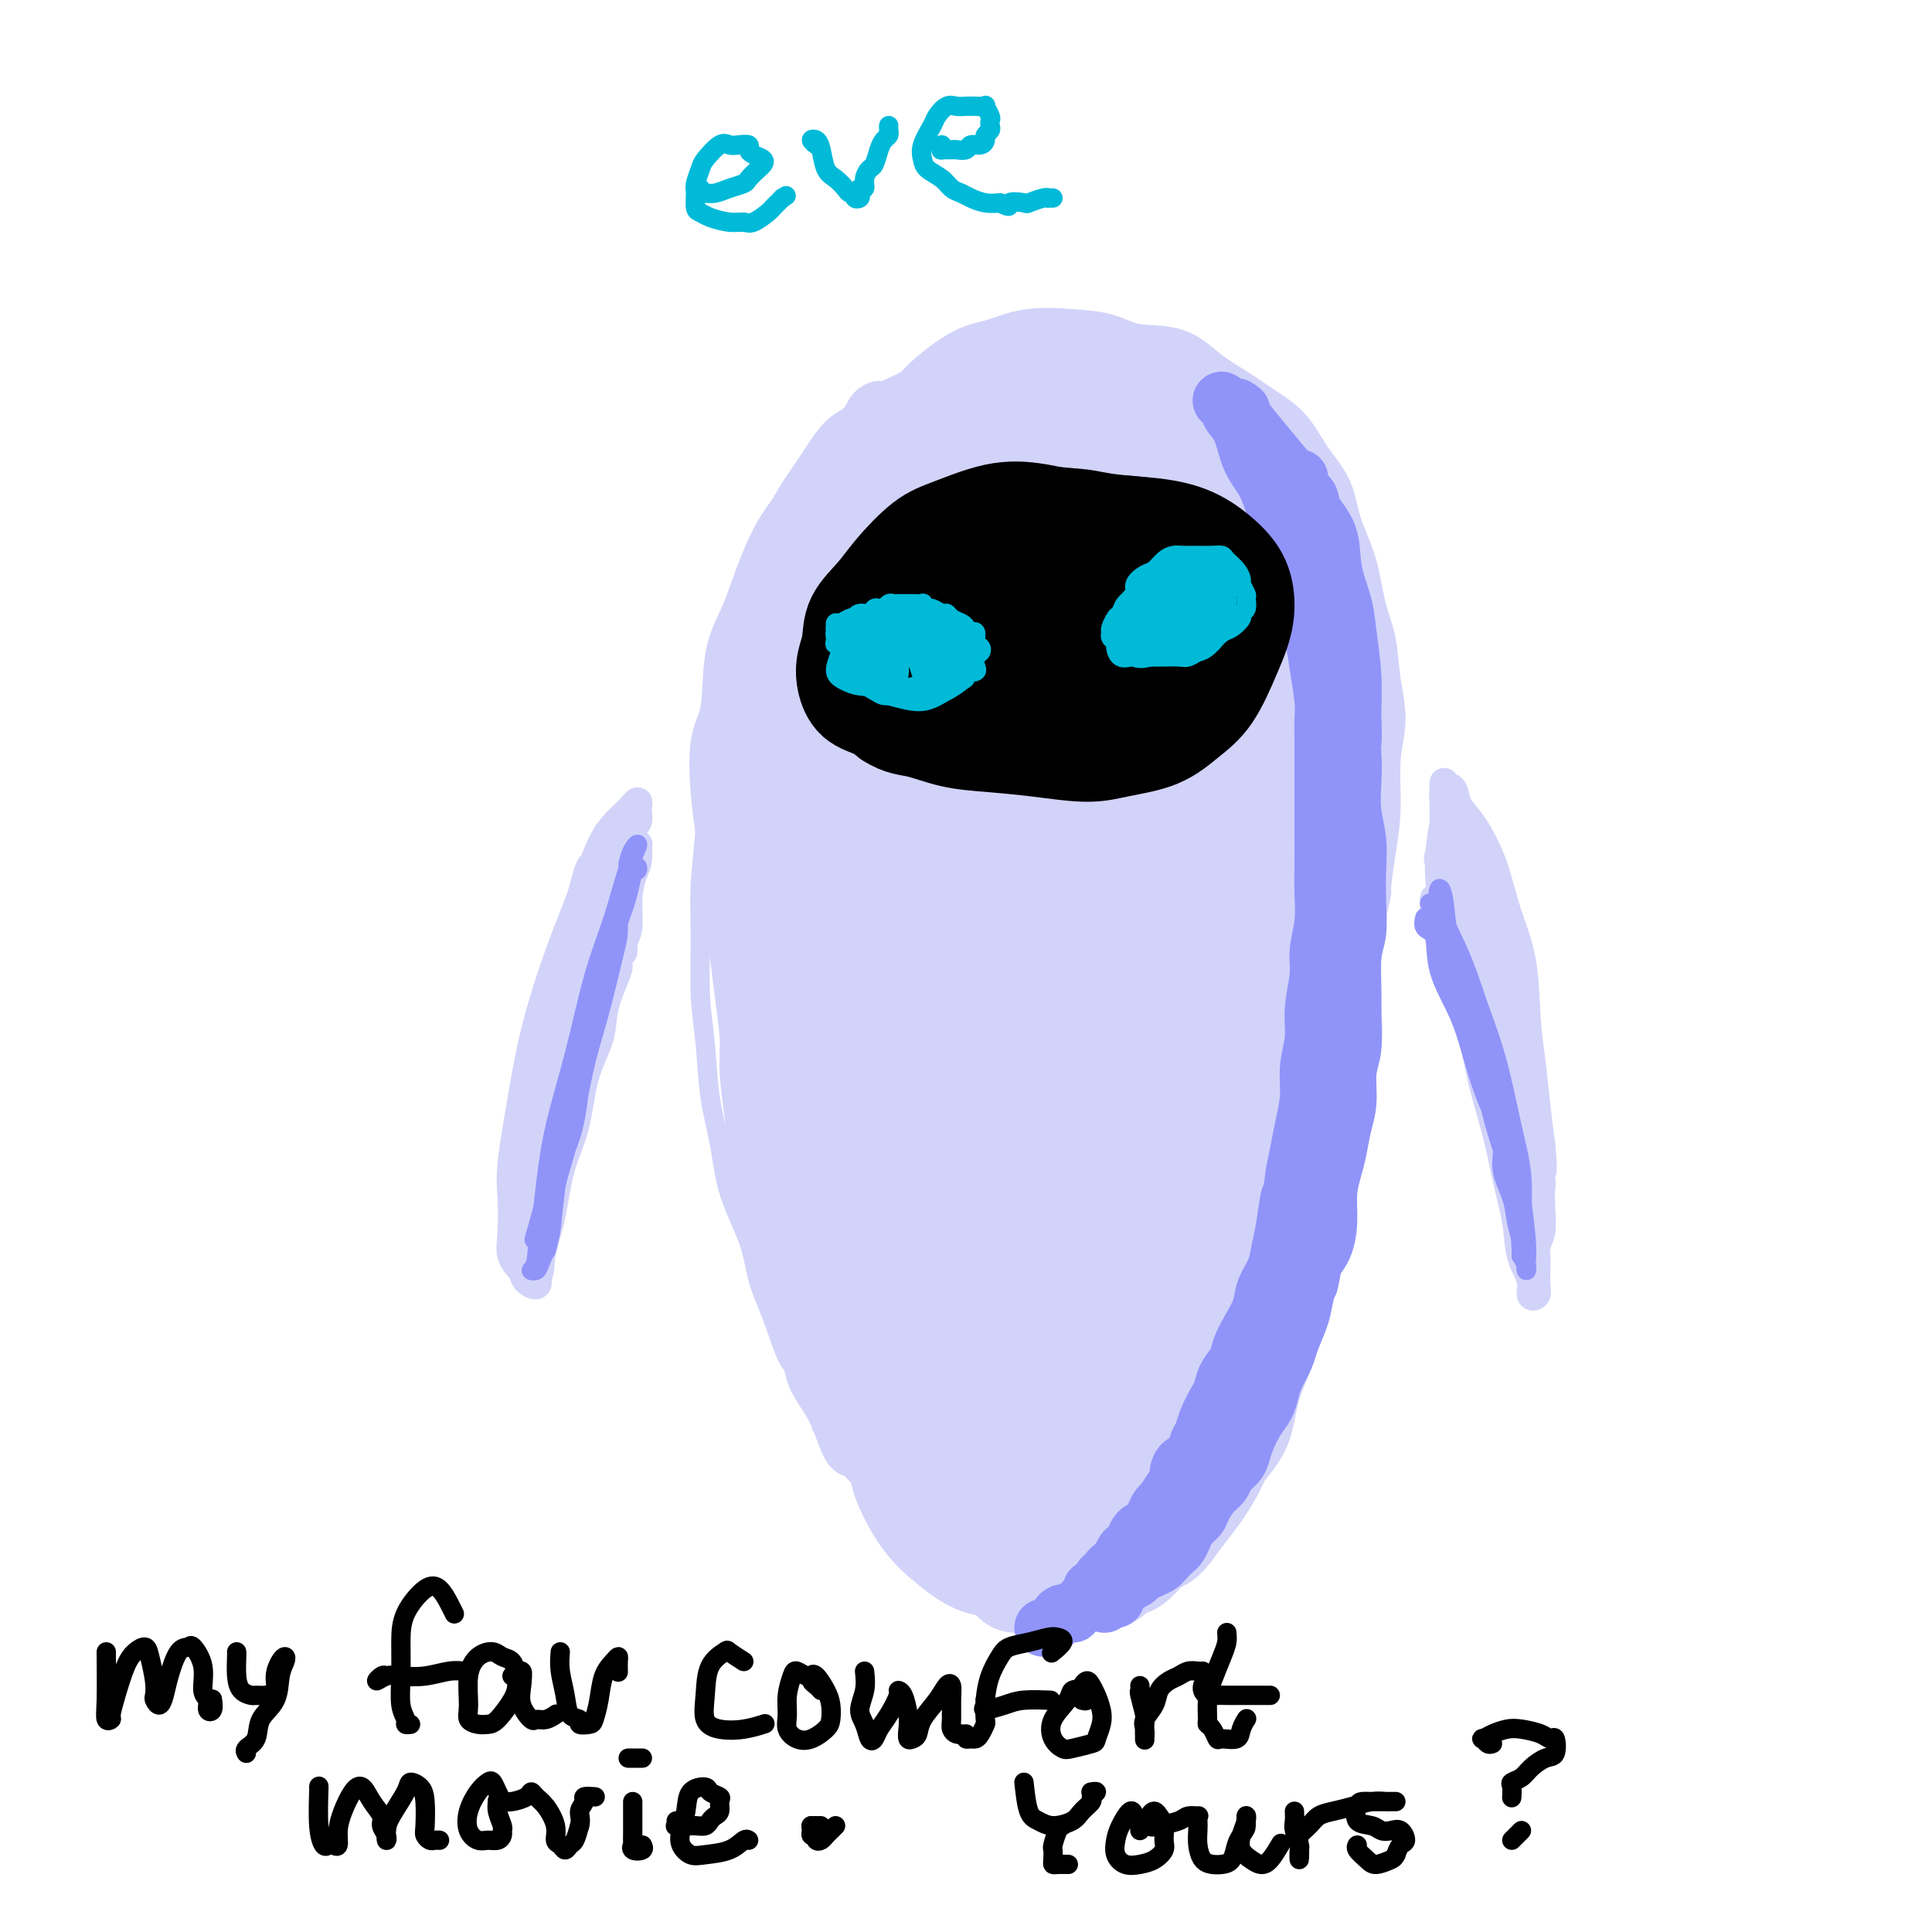 <svg viewBox='0 0 400 400' version='1.1' xmlns='http://www.w3.org/2000/svg' xmlns:xlink='http://www.w3.org/1999/xlink'><g fill='none' stroke='rgb(210,211,249)' stroke-width='4' stroke-linecap='round' stroke-linejoin='round'><path d='M186,81c-0.329,0.003 -0.659,0.006 -1,0c-0.341,-0.006 -0.695,-0.020 -1,0c-0.305,0.020 -0.562,0.074 -1,0c-0.438,-0.074 -1.058,-0.275 -2,0c-0.942,0.275 -2.208,1.025 -3,2c-0.792,0.975 -1.110,2.174 -2,3c-0.890,0.826 -2.351,1.278 -4,3c-1.649,1.722 -3.485,4.713 -5,7c-1.515,2.287 -2.709,3.868 -4,6c-1.291,2.132 -2.678,4.814 -4,8c-1.322,3.186 -2.579,6.875 -4,10c-1.421,3.125 -3.007,5.684 -4,9c-0.993,3.316 -1.394,7.387 -2,11c-0.606,3.613 -1.416,6.768 -2,10c-0.584,3.232 -0.942,6.542 -1,10c-0.058,3.458 0.184,7.063 0,11c-0.184,3.937 -0.793,8.205 -1,12c-0.207,3.795 -0.010,7.116 0,11c0.010,3.884 -0.165,8.330 0,12c0.165,3.670 0.671,6.562 1,10c0.329,3.438 0.482,7.421 1,11c0.518,3.579 1.402,6.754 2,10c0.598,3.246 0.912,6.564 2,10c1.088,3.436 2.951,6.990 4,10c1.049,3.010 1.282,5.477 2,8c0.718,2.523 1.919,5.104 3,8c1.081,2.896 2.041,6.107 3,8c0.959,1.893 1.917,2.466 3,4c1.083,1.534 2.292,4.028 3,6c0.708,1.972 0.917,3.420 1,4c0.083,0.580 0.042,0.290 0,0'/></g>
<g fill='none' stroke='rgb(210,211,249)' stroke-width='12' stroke-linecap='round' stroke-linejoin='round'><path d='M204,80c-1.869,-0.375 -3.738,-0.751 -5,-1c-1.262,-0.249 -1.918,-0.372 -3,0c-1.082,0.372 -2.591,1.240 -4,2c-1.409,0.760 -2.718,1.412 -4,2c-1.282,0.588 -2.537,1.111 -4,2c-1.463,0.889 -3.133,2.142 -5,4c-1.867,1.858 -3.931,4.319 -6,7c-2.069,2.681 -4.145,5.583 -6,8c-1.855,2.417 -3.490,4.351 -5,7c-1.510,2.649 -2.895,6.013 -4,9c-1.105,2.987 -1.929,5.598 -3,8c-1.071,2.402 -2.389,4.594 -3,8c-0.611,3.406 -0.515,8.027 -1,11c-0.485,2.973 -1.553,4.299 -2,7c-0.447,2.701 -0.274,6.779 0,10c0.274,3.221 0.651,5.586 1,8c0.349,2.414 0.672,4.878 1,8c0.328,3.122 0.661,6.901 1,10c0.339,3.099 0.682,5.519 1,8c0.318,2.481 0.609,5.021 1,8c0.391,2.979 0.882,6.395 1,9c0.118,2.605 -0.137,4.400 0,7c0.137,2.600 0.666,6.004 1,9c0.334,2.996 0.475,5.584 1,8c0.525,2.416 1.435,4.661 2,7c0.565,2.339 0.784,4.771 1,7c0.216,2.229 0.429,4.256 1,6c0.571,1.744 1.499,3.207 2,5c0.501,1.793 0.575,3.918 1,6c0.425,2.082 1.202,4.121 2,6c0.798,1.879 1.616,3.596 2,5c0.384,1.404 0.334,2.493 1,4c0.666,1.507 2.047,3.430 3,5c0.953,1.570 1.476,2.785 2,4'/><path d='M174,294c3.225,9.270 2.788,4.944 3,4c0.212,-0.944 1.074,1.494 2,3c0.926,1.506 1.916,2.080 3,3c1.084,0.920 2.260,2.185 3,3c0.740,0.815 1.043,1.178 2,2c0.957,0.822 2.569,2.102 4,3c1.431,0.898 2.682,1.415 4,2c1.318,0.585 2.703,1.238 4,2c1.297,0.762 2.506,1.632 4,2c1.494,0.368 3.274,0.234 5,0c1.726,-0.234 3.398,-0.567 5,-1c1.602,-0.433 3.135,-0.967 5,-2c1.865,-1.033 4.063,-2.563 6,-4c1.937,-1.437 3.614,-2.779 5,-4c1.386,-1.221 2.481,-2.322 4,-4c1.519,-1.678 3.462,-3.933 5,-6c1.538,-2.067 2.671,-3.948 4,-6c1.329,-2.052 2.855,-4.277 4,-6c1.145,-1.723 1.908,-2.943 3,-5c1.092,-2.057 2.513,-4.950 4,-7c1.487,-2.050 3.040,-3.256 4,-5c0.960,-1.744 1.326,-4.024 2,-6c0.674,-1.976 1.656,-3.646 3,-6c1.344,-2.354 3.051,-5.393 4,-8c0.949,-2.607 1.141,-4.784 2,-7c0.859,-2.216 2.384,-4.471 3,-7c0.616,-2.529 0.323,-5.332 1,-8c0.677,-2.668 2.326,-5.200 3,-8c0.674,-2.800 0.374,-5.869 1,-9c0.626,-3.131 2.179,-6.323 3,-9c0.821,-2.677 0.911,-4.838 1,-7'/><path d='M280,193c2.576,-10.172 2.015,-8.101 2,-9c-0.015,-0.899 0.514,-4.768 1,-8c0.486,-3.232 0.927,-5.826 1,-9c0.073,-3.174 -0.221,-6.929 0,-10c0.221,-3.071 0.958,-5.459 1,-8c0.042,-2.541 -0.612,-5.233 -1,-8c-0.388,-2.767 -0.511,-5.607 -1,-8c-0.489,-2.393 -1.344,-4.340 -2,-7c-0.656,-2.660 -1.111,-6.035 -2,-9c-0.889,-2.965 -2.210,-5.521 -3,-8c-0.790,-2.479 -1.049,-4.883 -2,-7c-0.951,-2.117 -2.595,-3.948 -4,-6c-1.405,-2.052 -2.571,-4.326 -4,-6c-1.429,-1.674 -3.123,-2.748 -5,-4c-1.877,-1.252 -3.939,-2.682 -6,-4c-2.061,-1.318 -4.123,-2.524 -6,-4c-1.877,-1.476 -3.571,-3.220 -6,-4c-2.429,-0.780 -5.594,-0.594 -8,-1c-2.406,-0.406 -4.054,-1.402 -6,-2c-1.946,-0.598 -4.190,-0.798 -7,-1c-2.810,-0.202 -6.187,-0.407 -9,0c-2.813,0.407 -5.064,1.424 -7,2c-1.936,0.576 -3.559,0.710 -6,2c-2.441,1.290 -5.702,3.737 -8,6c-2.298,2.263 -3.633,4.344 -6,7c-2.367,2.656 -5.768,5.888 -8,9c-2.232,3.112 -3.297,6.105 -5,9c-1.703,2.895 -4.044,5.694 -6,9c-1.956,3.306 -3.527,7.121 -5,11c-1.473,3.879 -2.850,7.823 -4,12c-1.150,4.177 -2.075,8.589 -3,13'/><path d='M155,150c-2.087,7.986 -1.303,9.951 -1,13c0.303,3.049 0.126,7.181 0,12c-0.126,4.819 -0.201,10.325 0,15c0.201,4.675 0.680,8.518 1,13c0.320,4.482 0.482,9.601 1,14c0.518,4.399 1.390,8.077 2,12c0.610,3.923 0.956,8.092 2,12c1.044,3.908 2.784,7.554 4,11c1.216,3.446 1.908,6.691 3,10c1.092,3.309 2.585,6.681 4,10c1.415,3.319 2.751,6.583 4,9c1.249,2.417 2.411,3.987 4,6c1.589,2.013 3.606,4.470 5,7c1.394,2.530 2.166,5.132 4,7c1.834,1.868 4.731,3.001 7,4c2.269,0.999 3.912,1.864 6,3c2.088,1.136 4.623,2.543 7,4c2.377,1.457 4.595,2.963 7,4c2.405,1.037 4.996,1.605 7,2c2.004,0.395 3.421,0.616 5,1c1.579,0.384 3.321,0.929 5,1c1.679,0.071 3.296,-0.333 5,-1c1.704,-0.667 3.494,-1.597 5,-2c1.506,-0.403 2.729,-0.278 4,-1c1.271,-0.722 2.591,-2.291 4,-4c1.409,-1.709 2.908,-3.559 4,-5c1.092,-1.441 1.776,-2.472 3,-4c1.224,-1.528 2.988,-3.554 4,-6c1.012,-2.446 1.272,-5.312 2,-8c0.728,-2.688 1.922,-5.196 3,-8c1.078,-2.804 2.039,-5.902 3,-9'/><path d='M269,272c1.660,-5.394 1.811,-6.378 2,-8c0.189,-1.622 0.417,-3.881 1,-7c0.583,-3.119 1.523,-7.096 2,-10c0.477,-2.904 0.492,-4.733 1,-7c0.508,-2.267 1.509,-4.972 2,-8c0.491,-3.028 0.470,-6.379 1,-9c0.530,-2.621 1.610,-4.510 2,-7c0.390,-2.490 0.092,-5.579 0,-9c-0.092,-3.421 0.024,-7.172 0,-10c-0.024,-2.828 -0.187,-4.733 0,-8c0.187,-3.267 0.723,-7.896 1,-11c0.277,-3.104 0.296,-4.683 0,-7c-0.296,-2.317 -0.905,-5.374 -1,-8c-0.095,-2.626 0.325,-4.823 0,-7c-0.325,-2.177 -1.396,-4.336 -2,-7c-0.604,-2.664 -0.743,-5.834 -1,-9c-0.257,-3.166 -0.633,-6.330 -1,-9c-0.367,-2.670 -0.725,-4.847 -1,-7c-0.275,-2.153 -0.468,-4.281 -1,-7c-0.532,-2.719 -1.405,-6.030 -2,-8c-0.595,-1.970 -0.914,-2.601 -2,-4c-1.086,-1.399 -2.940,-3.567 -4,-6c-1.060,-2.433 -1.324,-5.132 -2,-7c-0.676,-1.868 -1.762,-2.904 -3,-4c-1.238,-1.096 -2.627,-2.250 -4,-3c-1.373,-0.750 -2.731,-1.094 -4,-2c-1.269,-0.906 -2.451,-2.373 -4,-3c-1.549,-0.627 -3.467,-0.416 -5,-1c-1.533,-0.584 -2.682,-1.965 -4,-3c-1.318,-1.035 -2.805,-1.724 -4,-2c-1.195,-0.276 -2.097,-0.138 -3,0'/><path d='M233,74c-4.807,-2.451 -2.823,-1.578 -3,-1c-0.177,0.578 -2.513,0.862 -4,1c-1.487,0.138 -2.125,0.132 -3,0c-0.875,-0.132 -1.986,-0.389 -3,0c-1.014,0.389 -1.932,1.424 -3,2c-1.068,0.576 -2.288,0.694 -3,1c-0.712,0.306 -0.918,0.802 -1,1c-0.082,0.198 -0.041,0.099 0,0'/></g>
<g fill='none' stroke='rgb(210,211,249)' stroke-width='20' stroke-linecap='round' stroke-linejoin='round'><path d='M204,85c0.166,-1.254 0.332,-2.507 -3,1c-3.332,3.507 -10.163,11.776 -14,18c-3.837,6.224 -4.680,10.403 -6,14c-1.320,3.597 -3.115,6.611 -4,9c-0.885,2.389 -0.858,4.154 0,5c0.858,0.846 2.549,0.775 4,0c1.451,-0.775 2.662,-2.252 5,-5c2.338,-2.748 5.804,-6.766 9,-11c3.196,-4.234 6.123,-8.682 8,-13c1.877,-4.318 2.703,-8.505 3,-12c0.297,-3.495 0.063,-6.297 -1,-8c-1.063,-1.703 -2.956,-2.309 -5,-2c-2.044,0.309 -4.239,1.531 -7,5c-2.761,3.469 -6.087,9.185 -9,15c-2.913,5.815 -5.413,11.729 -7,17c-1.587,5.271 -2.260,9.900 -2,13c0.260,3.100 1.452,4.670 3,5c1.548,0.330 3.451,-0.581 6,-2c2.549,-1.419 5.744,-3.346 9,-6c3.256,-2.654 6.573,-6.036 9,-10c2.427,-3.964 3.963,-8.510 6,-13c2.037,-4.490 4.573,-8.924 6,-13c1.427,-4.076 1.745,-7.792 2,-10c0.255,-2.208 0.448,-2.907 0,-3c-0.448,-0.093 -1.535,0.419 -3,4c-1.465,3.581 -3.308,10.232 -5,17c-1.692,6.768 -3.234,13.653 -4,20c-0.766,6.347 -0.758,12.157 0,16c0.758,3.843 2.265,5.721 4,7c1.735,1.279 3.698,1.960 6,1c2.302,-0.960 4.943,-3.560 7,-6c2.057,-2.440 3.528,-4.720 5,-7'/><path d='M226,131c2.188,-3.863 1.658,-7.021 2,-11c0.342,-3.979 1.555,-8.780 2,-13c0.445,-4.220 0.120,-7.858 0,-10c-0.120,-2.142 -0.037,-2.789 0,-2c0.037,0.789 0.029,3.012 0,7c-0.029,3.988 -0.077,9.740 0,15c0.077,5.260 0.280,10.029 1,14c0.720,3.971 1.958,7.146 3,9c1.042,1.854 1.890,2.387 3,3c1.110,0.613 2.483,1.304 3,1c0.517,-0.304 0.178,-1.605 0,-3c-0.178,-1.395 -0.193,-2.885 0,-5c0.193,-2.115 0.596,-4.855 0,-9c-0.596,-4.145 -2.190,-9.694 -3,-14c-0.810,-4.306 -0.836,-7.367 -1,-10c-0.164,-2.633 -0.465,-4.837 0,-6c0.465,-1.163 1.698,-1.285 3,0c1.302,1.285 2.674,3.976 4,7c1.326,3.024 2.608,6.380 4,10c1.392,3.620 2.895,7.503 4,11c1.105,3.497 1.812,6.607 2,10c0.188,3.393 -0.142,7.069 0,10c0.142,2.931 0.757,5.118 1,7c0.243,1.882 0.114,3.459 0,5c-0.114,1.541 -0.214,3.048 0,4c0.214,0.952 0.742,1.351 1,1c0.258,-0.351 0.246,-1.450 0,-3c-0.246,-1.550 -0.726,-3.549 -1,-6c-0.274,-2.451 -0.343,-5.352 -1,-9c-0.657,-3.648 -1.902,-8.042 -3,-12c-1.098,-3.958 -2.049,-7.479 -3,-11'/><path d='M247,121c-1.806,-8.122 -2.820,-8.428 -4,-10c-1.180,-1.572 -2.527,-4.410 -4,-6c-1.473,-1.590 -3.071,-1.932 -5,-2c-1.929,-0.068 -4.190,0.138 -7,1c-2.810,0.862 -6.171,2.380 -10,5c-3.829,2.620 -8.126,6.341 -12,10c-3.874,3.659 -7.326,7.257 -10,11c-2.674,3.743 -4.570,7.632 -6,11c-1.430,3.368 -2.395,6.216 -3,9c-0.605,2.784 -0.850,5.503 -1,7c-0.150,1.497 -0.204,1.773 0,2c0.204,0.227 0.665,0.405 1,-1c0.335,-1.405 0.545,-4.392 1,-8c0.455,-3.608 1.155,-7.836 1,-12c-0.155,-4.164 -1.166,-8.263 -2,-11c-0.834,-2.737 -1.491,-4.112 -3,-5c-1.509,-0.888 -3.872,-1.289 -6,2c-2.128,3.289 -4.023,10.269 -6,18c-1.977,7.731 -4.038,16.212 -5,25c-0.962,8.788 -0.827,17.882 0,26c0.827,8.118 2.346,15.261 4,20c1.654,4.739 3.442,7.073 5,9c1.558,1.927 2.885,3.447 4,4c1.115,0.553 2.018,0.138 3,-2c0.982,-2.138 2.042,-5.999 2,-11c-0.042,-5.001 -1.185,-11.142 -2,-18c-0.815,-6.858 -1.301,-14.434 -2,-21c-0.699,-6.566 -1.610,-12.121 -3,-17c-1.390,-4.879 -3.259,-9.083 -5,-13c-1.741,-3.917 -3.355,-7.548 -5,-8c-1.645,-0.452 -3.323,2.274 -5,5'/><path d='M162,141c-1.616,4.745 -3.157,14.109 -4,24c-0.843,9.891 -0.988,20.309 0,32c0.988,11.691 3.108,24.656 6,35c2.892,10.344 6.554,18.066 9,23c2.446,4.934 3.674,7.081 5,8c1.326,0.919 2.748,0.611 4,0c1.252,-0.611 2.334,-1.524 3,-5c0.666,-3.476 0.917,-9.516 1,-16c0.083,-6.484 -0.002,-13.412 0,-21c0.002,-7.588 0.092,-15.834 0,-24c-0.092,-8.166 -0.365,-16.250 -1,-22c-0.635,-5.750 -1.630,-9.166 -3,-12c-1.370,-2.834 -3.113,-5.085 -5,-4c-1.887,1.085 -3.916,5.506 -6,14c-2.084,8.494 -4.222,21.060 -5,35c-0.778,13.940 -0.196,29.254 2,42c2.196,12.746 6.007,22.926 9,29c2.993,6.074 5.168,8.044 7,9c1.832,0.956 3.320,0.899 5,0c1.680,-0.899 3.553,-2.641 5,-5c1.447,-2.359 2.468,-5.335 3,-10c0.532,-4.665 0.576,-11.019 0,-19c-0.576,-7.981 -1.771,-17.589 -3,-27c-1.229,-9.411 -2.490,-18.624 -4,-27c-1.510,-8.376 -3.267,-15.917 -5,-21c-1.733,-5.083 -3.442,-7.710 -5,-9c-1.558,-1.290 -2.964,-1.243 -4,4c-1.036,5.243 -1.702,15.681 -1,28c0.702,12.319 2.772,26.520 6,40c3.228,13.480 7.614,26.240 12,39'/><path d='M193,281c4.093,10.541 8.327,17.392 11,21c2.673,3.608 3.787,3.973 5,4c1.213,0.027 2.527,-0.282 4,-2c1.473,-1.718 3.104,-4.843 4,-9c0.896,-4.157 1.055,-9.346 0,-17c-1.055,-7.654 -3.324,-17.774 -5,-28c-1.676,-10.226 -2.760,-20.558 -4,-31c-1.240,-10.442 -2.636,-20.995 -4,-31c-1.364,-10.005 -2.695,-19.462 -4,-27c-1.305,-7.538 -2.584,-13.157 -4,-17c-1.416,-3.843 -2.971,-5.911 -5,-4c-2.029,1.911 -4.534,7.799 -6,17c-1.466,9.201 -1.895,21.714 -1,36c0.895,14.286 3.114,30.346 7,44c3.886,13.654 9.438,24.902 13,32c3.562,7.098 5.133,10.046 7,12c1.867,1.954 4.029,2.913 6,3c1.971,0.087 3.751,-0.699 5,-3c1.249,-2.301 1.968,-6.116 2,-12c0.032,-5.884 -0.624,-13.835 -2,-23c-1.376,-9.165 -3.472,-19.542 -5,-30c-1.528,-10.458 -2.487,-20.996 -3,-31c-0.513,-10.004 -0.581,-19.473 -1,-27c-0.419,-7.527 -1.187,-13.113 -2,-17c-0.813,-3.887 -1.669,-6.076 -3,-5c-1.331,1.076 -3.138,5.416 -4,15c-0.862,9.584 -0.778,24.411 0,38c0.778,13.589 2.250,25.942 5,35c2.750,9.058 6.779,14.823 9,17c2.221,2.177 2.635,0.765 4,-2c1.365,-2.765 3.683,-6.882 6,-11'/><path d='M228,228c2.413,-3.737 3.445,-6.578 4,-12c0.555,-5.422 0.631,-13.423 0,-22c-0.631,-8.577 -1.971,-17.729 -3,-27c-1.029,-9.271 -1.747,-18.661 -3,-27c-1.253,-8.339 -3.043,-15.627 -5,-21c-1.957,-5.373 -4.083,-8.832 -6,-10c-1.917,-1.168 -3.627,-0.044 -5,6c-1.373,6.044 -2.409,17.007 -2,28c0.409,10.993 2.263,22.016 5,31c2.737,8.984 6.358,15.929 9,19c2.642,3.071 4.307,2.267 6,1c1.693,-1.267 3.414,-2.996 5,-6c1.586,-3.004 3.036,-7.283 4,-12c0.964,-4.717 1.443,-9.873 1,-16c-0.443,-6.127 -1.807,-13.226 -3,-20c-1.193,-6.774 -2.213,-13.223 -3,-19c-0.787,-5.777 -1.340,-10.882 -2,-14c-0.660,-3.118 -1.429,-4.249 -2,-4c-0.571,0.249 -0.946,1.878 -1,6c-0.054,4.122 0.212,10.737 1,16c0.788,5.263 2.098,9.172 3,12c0.902,2.828 1.398,4.573 2,5c0.602,0.427 1.312,-0.465 2,-2c0.688,-1.535 1.354,-3.715 2,-6c0.646,-2.285 1.272,-4.676 1,-8c-0.272,-3.324 -1.443,-7.581 -2,-12c-0.557,-4.419 -0.500,-8.999 -1,-12c-0.500,-3.001 -1.558,-4.423 -2,-6c-0.442,-1.577 -0.269,-3.308 0,-4c0.269,-0.692 0.635,-0.346 1,0'/><path d='M234,92c-0.394,-5.228 0.620,-1.298 2,0c1.380,1.298 3.126,-0.036 5,0c1.874,0.036 3.875,1.443 6,3c2.125,1.557 4.374,3.266 6,5c1.626,1.734 2.631,3.494 4,5c1.369,1.506 3.104,2.759 4,4c0.896,1.241 0.955,2.470 1,3c0.045,0.530 0.077,0.359 0,0c-0.077,-0.359 -0.263,-0.907 -1,-2c-0.737,-1.093 -2.024,-2.730 -4,-5c-1.976,-2.270 -4.641,-5.173 -7,-8c-2.359,-2.827 -4.414,-5.580 -7,-8c-2.586,-2.420 -5.704,-4.509 -8,-6c-2.296,-1.491 -3.769,-2.384 -5,-3c-1.231,-0.616 -2.220,-0.953 -3,-1c-0.780,-0.047 -1.351,0.197 -1,1c0.351,0.803 1.624,2.164 3,3c1.376,0.836 2.855,1.148 5,2c2.145,0.852 4.957,2.245 8,5c3.043,2.755 6.316,6.871 9,10c2.684,3.129 4.780,5.270 7,9c2.220,3.730 4.564,9.049 6,14c1.436,4.951 1.964,9.533 2,15c0.036,5.467 -0.421,11.820 -1,19c-0.579,7.180 -1.281,15.187 -2,22c-0.719,6.813 -1.457,12.430 -2,18c-0.543,5.570 -0.891,11.092 -1,15c-0.109,3.908 0.022,6.202 0,8c-0.022,1.798 -0.198,3.099 0,4c0.198,0.901 0.771,1.400 1,0c0.229,-1.400 0.115,-4.700 0,-8'/><path d='M261,216c0.428,-4.188 0.997,-10.657 1,-17c0.003,-6.343 -0.562,-12.561 -1,-19c-0.438,-6.439 -0.749,-13.101 -1,-19c-0.251,-5.899 -0.440,-11.035 -1,-16c-0.560,-4.965 -1.489,-9.759 -2,-13c-0.511,-3.241 -0.602,-4.928 -1,-6c-0.398,-1.072 -1.102,-1.529 -1,-1c0.102,0.529 1.010,2.043 2,6c0.990,3.957 2.061,10.355 3,18c0.939,7.645 1.746,16.537 2,25c0.254,8.463 -0.044,16.499 -1,24c-0.956,7.501 -2.571,14.468 -4,21c-1.429,6.532 -2.671,12.630 -4,17c-1.329,4.370 -2.744,7.011 -4,10c-1.256,2.989 -2.351,6.326 -3,8c-0.649,1.674 -0.851,1.685 -1,1c-0.149,-0.685 -0.246,-2.067 0,-5c0.246,-2.933 0.836,-7.416 1,-13c0.164,-5.584 -0.099,-12.270 0,-19c0.099,-6.730 0.560,-13.503 1,-20c0.440,-6.497 0.858,-12.717 1,-18c0.142,-5.283 0.007,-9.629 0,-13c-0.007,-3.371 0.113,-5.769 0,-6c-0.113,-0.231 -0.459,1.704 -1,6c-0.541,4.296 -1.275,10.953 -3,20c-1.725,9.047 -4.440,20.486 -6,31c-1.560,10.514 -1.965,20.105 -2,27c-0.035,6.895 0.300,11.096 1,13c0.700,1.904 1.765,1.513 3,1c1.235,-0.513 2.638,-1.146 4,-4c1.362,-2.854 2.681,-7.927 4,-13'/><path d='M248,242c1.235,-5.116 2.323,-11.406 3,-19c0.677,-7.594 0.945,-16.491 2,-24c1.055,-7.509 2.899,-13.628 4,-19c1.101,-5.372 1.460,-9.995 2,-13c0.540,-3.005 1.262,-4.390 1,-4c-0.262,0.390 -1.507,2.556 -3,8c-1.493,5.444 -3.234,14.167 -4,23c-0.766,8.833 -0.557,17.775 0,25c0.557,7.225 1.462,12.732 2,16c0.538,3.268 0.710,4.298 2,4c1.290,-0.298 3.697,-1.922 5,-4c1.303,-2.078 1.502,-4.610 2,-8c0.498,-3.390 1.296,-7.639 2,-13c0.704,-5.361 1.316,-11.833 2,-18c0.684,-6.167 1.442,-12.030 2,-17c0.558,-4.970 0.917,-9.046 1,-11c0.083,-1.954 -0.110,-1.787 0,-1c0.110,0.787 0.523,2.193 0,7c-0.523,4.807 -1.983,13.016 -3,21c-1.017,7.984 -1.590,15.743 -2,22c-0.410,6.257 -0.658,11.012 -1,14c-0.342,2.988 -0.780,4.209 -1,5c-0.220,0.791 -0.224,1.153 0,1c0.224,-0.153 0.676,-0.819 1,-3c0.324,-2.181 0.520,-5.875 1,-10c0.480,-4.125 1.245,-8.680 2,-13c0.755,-4.320 1.501,-8.405 2,-11c0.499,-2.595 0.750,-3.699 1,-3c0.250,0.699 0.500,3.200 0,8c-0.500,4.800 -1.750,11.900 -3,19'/><path d='M268,224c-1.363,8.317 -3.272,15.608 -5,22c-1.728,6.392 -3.276,11.884 -5,16c-1.724,4.116 -3.625,6.855 -5,10c-1.375,3.145 -2.224,6.695 -3,9c-0.776,2.305 -1.480,3.366 -2,4c-0.520,0.634 -0.856,0.842 -1,1c-0.144,0.158 -0.097,0.265 0,-1c0.097,-1.265 0.243,-3.904 1,-7c0.757,-3.096 2.126,-6.650 3,-10c0.874,-3.350 1.255,-6.497 2,-9c0.745,-2.503 1.855,-4.361 2,-4c0.145,0.361 -0.673,2.943 -2,7c-1.327,4.057 -3.161,9.591 -5,15c-1.839,5.409 -3.682,10.693 -5,15c-1.318,4.307 -2.111,7.638 -3,10c-0.889,2.362 -1.873,3.754 -2,4c-0.127,0.246 0.602,-0.653 1,-3c0.398,-2.347 0.463,-6.142 1,-10c0.537,-3.858 1.545,-7.779 2,-12c0.455,-4.221 0.357,-8.742 0,-12c-0.357,-3.258 -0.972,-5.252 -2,-7c-1.028,-1.748 -2.469,-3.250 -4,-2c-1.531,1.250 -3.152,5.254 -5,11c-1.848,5.746 -3.923,13.235 -5,20c-1.077,6.765 -1.156,12.804 -1,17c0.156,4.196 0.547,6.547 1,8c0.453,1.453 0.968,2.006 2,2c1.032,-0.006 2.581,-0.573 4,-2c1.419,-1.427 2.710,-3.713 4,-6'/><path d='M236,310c1.600,-2.014 3.599,-4.047 5,-7c1.401,-2.953 2.203,-6.824 3,-10c0.797,-3.176 1.590,-5.656 2,-8c0.410,-2.344 0.439,-4.551 0,-6c-0.439,-1.449 -1.346,-2.141 -2,-2c-0.654,0.141 -1.055,1.115 -2,3c-0.945,1.885 -2.433,4.679 -4,8c-1.567,3.321 -3.213,7.167 -5,10c-1.787,2.833 -3.716,4.652 -5,6c-1.284,1.348 -1.922,2.226 -3,3c-1.078,0.774 -2.595,1.445 -4,2c-1.405,0.555 -2.698,0.994 -4,1c-1.302,0.006 -2.612,-0.422 -4,-1c-1.388,-0.578 -2.853,-1.308 -4,-2c-1.147,-0.692 -1.976,-1.347 -3,-2c-1.024,-0.653 -2.242,-1.306 -3,-1c-0.758,0.306 -1.055,1.570 -1,3c0.055,1.430 0.463,3.025 1,5c0.537,1.975 1.203,4.330 2,6c0.797,1.670 1.724,2.654 3,3c1.276,0.346 2.902,0.053 5,0c2.098,-0.053 4.670,0.132 7,0c2.330,-0.132 4.420,-0.582 6,-2c1.580,-1.418 2.650,-3.804 4,-6c1.350,-2.196 2.980,-4.201 4,-6c1.020,-1.799 1.429,-3.393 2,-5c0.571,-1.607 1.305,-3.229 2,-5c0.695,-1.771 1.351,-3.691 2,-5c0.649,-1.309 1.290,-2.006 2,-3c0.710,-0.994 1.489,-2.284 2,-3c0.511,-0.716 0.756,-0.858 1,-1'/><path d='M245,285c3.338,-5.216 2.185,-1.256 2,1c-0.185,2.256 0.600,2.810 1,4c0.400,1.190 0.414,3.017 0,5c-0.414,1.983 -1.258,4.121 -2,6c-0.742,1.879 -1.384,3.497 -2,5c-0.616,1.503 -1.206,2.889 -2,4c-0.794,1.111 -1.793,1.945 -3,3c-1.207,1.055 -2.623,2.331 -4,3c-1.377,0.669 -2.716,0.732 -4,1c-1.284,0.268 -2.514,0.743 -4,1c-1.486,0.257 -3.228,0.298 -5,0c-1.772,-0.298 -3.573,-0.936 -5,-2c-1.427,-1.064 -2.481,-2.555 -4,-4c-1.519,-1.445 -3.502,-2.843 -5,-4c-1.498,-1.157 -2.512,-2.074 -4,-3c-1.488,-0.926 -3.450,-1.862 -5,-3c-1.550,-1.138 -2.688,-2.478 -4,-3c-1.312,-0.522 -2.799,-0.226 -4,0c-1.201,0.226 -2.115,0.384 -3,1c-0.885,0.616 -1.740,1.692 -2,3c-0.260,1.308 0.076,2.848 1,5c0.924,2.152 2.437,4.916 4,7c1.563,2.084 3.175,3.489 5,5c1.825,1.511 3.864,3.130 6,4c2.136,0.870 4.370,0.992 7,1c2.630,0.008 5.656,-0.097 8,-1c2.344,-0.903 4.007,-2.604 6,-4c1.993,-1.396 4.318,-2.488 6,-4c1.682,-1.512 2.722,-3.446 4,-5c1.278,-1.554 2.794,-2.730 4,-4c1.206,-1.270 2.103,-2.635 3,-4'/><path d='M240,303c1.593,-2.665 0.076,-2.829 0,-4c-0.076,-1.171 1.289,-3.349 2,-5c0.711,-1.651 0.769,-2.773 1,-4c0.231,-1.227 0.637,-2.557 1,-3c0.363,-0.443 0.685,0.000 1,1c0.315,1.000 0.624,2.556 1,4c0.376,1.444 0.818,2.775 1,4c0.182,1.225 0.104,2.345 0,3c-0.104,0.655 -0.235,0.846 0,1c0.235,0.154 0.837,0.270 1,0c0.163,-0.270 -0.114,-0.925 0,-2c0.114,-1.075 0.617,-2.571 1,-4c0.383,-1.429 0.645,-2.791 1,-4c0.355,-1.209 0.803,-2.264 1,-2c0.197,0.264 0.144,1.847 0,4c-0.144,2.153 -0.379,4.877 -1,7c-0.621,2.123 -1.629,3.647 -2,5c-0.371,1.353 -0.104,2.536 0,3c0.104,0.464 0.045,0.210 0,0c-0.045,-0.210 -0.075,-0.376 0,-1c0.075,-0.624 0.255,-1.708 1,-3c0.745,-1.292 2.054,-2.794 3,-4c0.946,-1.206 1.530,-2.116 2,-3c0.470,-0.884 0.825,-1.742 1,-2c0.175,-0.258 0.171,0.083 0,1c-0.171,0.917 -0.510,2.412 -1,4c-0.490,1.588 -1.131,3.271 -2,5c-0.869,1.729 -1.965,3.504 -3,5c-1.035,1.496 -2.010,2.713 -3,4c-0.990,1.287 -1.995,2.643 -3,4'/><path d='M243,317c-2.408,3.229 -2.929,2.301 -4,3c-1.071,0.699 -2.691,3.025 -4,4c-1.309,0.975 -2.308,0.600 -3,1c-0.692,0.400 -1.077,1.574 -2,2c-0.923,0.426 -2.382,0.104 -3,0c-0.618,-0.104 -0.394,0.010 -1,0c-0.606,-0.010 -2.043,-0.145 -3,0c-0.957,0.145 -1.433,0.571 -2,1c-0.567,0.429 -1.226,0.861 -2,1c-0.774,0.139 -1.664,-0.015 -2,0c-0.336,0.015 -0.118,0.200 0,0c0.118,-0.200 0.137,-0.786 0,-1c-0.137,-0.214 -0.431,-0.058 -1,0c-0.569,0.058 -1.413,0.016 -2,0c-0.587,-0.016 -0.918,-0.008 -1,0c-0.082,0.008 0.083,0.016 0,0c-0.083,-0.016 -0.414,-0.056 -1,0c-0.586,0.056 -1.427,0.207 -2,0c-0.573,-0.207 -0.878,-0.774 -1,-1c-0.122,-0.226 -0.061,-0.113 0,0'/></g>
<g fill='none' stroke='rgb(210,211,249)' stroke-width='6' stroke-linecap='round' stroke-linejoin='round'><path d='M130,170c-0.309,3.045 -0.619,6.090 -1,10c-0.381,3.910 -0.834,8.684 -1,11c-0.166,2.316 -0.045,2.175 0,2c0.045,-0.175 0.015,-0.382 0,-1c-0.015,-0.618 -0.015,-1.647 0,-3c0.015,-1.353 0.045,-3.031 0,-5c-0.045,-1.969 -0.166,-4.228 0,-6c0.166,-1.772 0.619,-3.056 1,-4c0.381,-0.944 0.690,-1.548 1,-2c0.310,-0.452 0.620,-0.753 1,-1c0.380,-0.247 0.831,-0.442 1,-1c0.169,-0.558 0.055,-1.480 0,-2c-0.055,-0.520 -0.051,-0.640 0,-1c0.051,-0.360 0.150,-0.962 0,-1c-0.150,-0.038 -0.548,0.488 -1,1c-0.452,0.512 -0.957,1.011 -2,2c-1.043,0.989 -2.625,2.466 -4,5c-1.375,2.534 -2.544,6.123 -4,10c-1.456,3.877 -3.199,8.043 -5,13c-1.801,4.957 -3.659,10.705 -5,16c-1.341,5.295 -2.165,10.135 -3,15c-0.835,4.865 -1.681,9.754 -2,13c-0.319,3.246 -0.112,4.848 0,7c0.112,2.152 0.128,4.855 0,7c-0.128,2.145 -0.402,3.732 0,5c0.402,1.268 1.479,2.216 2,3c0.521,0.784 0.486,1.403 1,2c0.514,0.597 1.575,1.170 2,1c0.425,-0.170 0.212,-1.085 0,-2'/><path d='M111,264c0.900,0.065 0.648,-1.771 1,-4c0.352,-2.229 1.306,-4.850 2,-8c0.694,-3.150 1.126,-6.829 2,-10c0.874,-3.171 2.188,-5.833 3,-9c0.812,-3.167 1.122,-6.840 2,-10c0.878,-3.160 2.325,-5.806 3,-8c0.675,-2.194 0.577,-3.935 1,-6c0.423,-2.065 1.366,-4.454 2,-6c0.634,-1.546 0.958,-2.249 1,-3c0.042,-0.751 -0.200,-1.550 0,-2c0.200,-0.450 0.841,-0.550 1,-1c0.159,-0.450 -0.164,-1.249 0,-2c0.164,-0.751 0.814,-1.452 1,-3c0.186,-1.548 -0.093,-3.941 0,-6c0.093,-2.059 0.556,-3.783 1,-5c0.444,-1.217 0.867,-1.926 1,-3c0.133,-1.074 -0.026,-2.513 0,-3c0.026,-0.487 0.236,-0.021 0,0c-0.236,0.021 -0.917,-0.403 -2,2c-1.083,2.403 -2.567,7.634 -4,13c-1.433,5.366 -2.815,10.867 -4,16c-1.185,5.133 -2.175,9.897 -3,13c-0.825,3.103 -1.487,4.543 -2,6c-0.513,1.457 -0.877,2.930 -1,4c-0.123,1.070 -0.004,1.737 0,2c0.004,0.263 -0.108,0.123 0,-1c0.108,-1.123 0.435,-3.229 1,-6c0.565,-2.771 1.368,-6.207 2,-11c0.632,-4.793 1.093,-10.944 2,-16c0.907,-5.056 2.259,-9.016 3,-12c0.741,-2.984 0.870,-4.992 1,-7'/><path d='M125,178c1.464,-8.702 0.625,-4.957 0,-2c-0.625,2.957 -1.037,5.126 -2,10c-0.963,4.874 -2.478,12.452 -4,20c-1.522,7.548 -3.049,15.064 -4,21c-0.951,5.936 -1.324,10.291 -2,14c-0.676,3.709 -1.654,6.771 -2,9c-0.346,2.229 -0.059,3.624 0,5c0.059,1.376 -0.109,2.733 0,2c0.109,-0.733 0.496,-3.555 1,-7c0.504,-3.445 1.127,-7.514 2,-13c0.873,-5.486 1.997,-12.391 3,-19c1.003,-6.609 1.883,-12.923 3,-18c1.117,-5.077 2.469,-8.916 3,-12c0.531,-3.084 0.241,-5.413 0,-7c-0.241,-1.587 -0.432,-2.431 -1,-1c-0.568,1.431 -1.511,5.136 -3,11c-1.489,5.864 -3.523,13.886 -5,22c-1.477,8.114 -2.396,16.322 -3,22c-0.604,5.678 -0.894,8.828 -1,11c-0.106,2.172 -0.028,3.366 0,4c0.028,0.634 0.008,0.709 0,1c-0.008,0.291 -0.002,0.797 0,1c0.002,0.203 0.001,0.101 0,0'/><path d='M299,163c0.008,3.084 0.015,6.169 0,8c-0.015,1.831 -0.053,2.409 0,3c0.053,0.591 0.196,1.194 0,2c-0.196,0.806 -0.732,1.814 -1,2c-0.268,0.186 -0.268,-0.449 0,-1c0.268,-0.551 0.803,-1.018 1,-2c0.197,-0.982 0.057,-2.478 0,-4c-0.057,-1.522 -0.030,-3.071 0,-5c0.030,-1.929 0.061,-4.238 0,-4c-0.061,0.238 -0.216,3.024 0,5c0.216,1.976 0.804,3.141 1,4c0.196,0.859 0.000,1.413 0,2c-0.000,0.587 0.195,1.209 0,1c-0.195,-0.209 -0.782,-1.247 -1,-2c-0.218,-0.753 -0.069,-1.220 0,-2c0.069,-0.780 0.059,-1.875 0,-3c-0.059,-1.125 -0.166,-2.282 0,-3c0.166,-0.718 0.603,-0.997 1,-1c0.397,-0.003 0.752,0.271 1,1c0.248,0.729 0.389,1.914 1,3c0.611,1.086 1.694,2.073 3,4c1.306,1.927 2.836,4.794 4,8c1.164,3.206 1.961,6.749 3,10c1.039,3.251 2.320,6.208 3,10c0.680,3.792 0.760,8.418 1,12c0.240,3.582 0.642,6.118 1,9c0.358,2.882 0.674,6.109 1,9c0.326,2.891 0.663,5.445 1,8'/><path d='M319,237c0.623,6.883 0.181,5.089 0,6c-0.181,0.911 -0.101,4.526 0,7c0.101,2.474 0.223,3.807 0,5c-0.223,1.193 -0.791,2.246 -1,3c-0.209,0.754 -0.060,1.209 0,2c0.060,0.791 0.032,1.917 0,3c-0.032,1.083 -0.068,2.123 0,3c0.068,0.877 0.240,1.593 0,2c-0.240,0.407 -0.894,0.506 -1,0c-0.106,-0.506 0.335,-1.617 0,-3c-0.335,-1.383 -1.445,-3.039 -2,-5c-0.555,-1.961 -0.556,-4.228 -1,-7c-0.444,-2.772 -1.330,-6.048 -2,-9c-0.670,-2.952 -1.125,-5.581 -2,-9c-0.875,-3.419 -2.171,-7.629 -3,-11c-0.829,-3.371 -1.192,-5.904 -2,-9c-0.808,-3.096 -2.063,-6.754 -3,-10c-0.937,-3.246 -1.558,-6.079 -2,-8c-0.442,-1.921 -0.707,-2.929 -1,-4c-0.293,-1.071 -0.615,-2.205 -1,-3c-0.385,-0.795 -0.832,-1.251 -1,-2c-0.168,-0.749 -0.055,-1.792 0,-2c0.055,-0.208 0.053,0.420 0,1c-0.053,0.580 -0.158,1.113 0,1c0.158,-0.113 0.578,-0.873 1,-2c0.422,-1.127 0.845,-2.622 1,-4c0.155,-1.378 0.042,-2.640 0,-4c-0.042,-1.360 -0.012,-2.817 0,-4c0.012,-1.183 0.006,-2.091 0,-3'/><path d='M299,171c0.019,-1.067 -0.935,3.767 -1,8c-0.065,4.233 0.757,7.866 1,11c0.243,3.134 -0.093,5.770 0,7c0.093,1.230 0.615,1.055 1,1c0.385,-0.055 0.635,0.009 1,0c0.365,-0.009 0.846,-0.089 1,-1c0.154,-0.911 -0.020,-2.651 0,-5c0.020,-2.349 0.235,-5.308 0,-8c-0.235,-2.692 -0.918,-5.118 -1,-7c-0.082,-1.882 0.437,-3.222 1,-2c0.563,1.222 1.169,5.004 2,9c0.831,3.996 1.887,8.204 3,13c1.113,4.796 2.284,10.179 3,14c0.716,3.821 0.977,6.081 1,8c0.023,1.919 -0.193,3.496 0,5c0.193,1.504 0.796,2.934 1,4c0.204,1.066 0.011,1.768 0,2c-0.011,0.232 0.162,-0.005 0,-2c-0.162,-1.995 -0.657,-5.749 -1,-9c-0.343,-3.251 -0.533,-6.000 -1,-10c-0.467,-4.000 -1.213,-9.252 -2,-14c-0.787,-4.748 -1.617,-8.993 -2,-12c-0.383,-3.007 -0.320,-4.778 0,-5c0.320,-0.222 0.898,1.103 2,5c1.102,3.897 2.730,10.364 4,17c1.270,6.636 2.183,13.441 3,19c0.817,5.559 1.539,9.871 2,13c0.461,3.129 0.663,5.073 1,7c0.337,1.927 0.811,3.836 1,5c0.189,1.164 0.095,1.582 0,2'/></g>
<g fill='none' stroke='rgb(144,148,249)' stroke-width='12' stroke-linecap='round' stroke-linejoin='round'><path d='M257,85c-0.943,-0.734 -1.887,-1.468 0,1c1.887,2.468 6.603,8.139 9,11c2.397,2.861 2.473,2.912 3,4c0.527,1.088 1.503,3.212 2,5c0.497,1.788 0.514,3.238 1,5c0.486,1.762 1.441,3.835 2,6c0.559,2.165 0.724,4.423 1,6c0.276,1.577 0.665,2.472 1,4c0.335,1.528 0.615,3.688 1,6c0.385,2.312 0.874,4.777 1,7c0.126,2.223 -0.111,4.203 0,6c0.111,1.797 0.569,3.410 1,5c0.431,1.590 0.833,3.157 1,5c0.167,1.843 0.097,3.961 0,6c-0.097,2.039 -0.221,3.998 0,6c0.221,2.002 0.788,4.048 1,6c0.212,1.952 0.071,3.809 0,6c-0.071,2.191 -0.072,4.716 0,7c0.072,2.284 0.216,4.326 0,6c-0.216,1.674 -0.794,2.980 -1,5c-0.206,2.020 -0.040,4.752 0,7c0.040,2.248 -0.045,4.011 0,6c0.045,1.989 0.219,4.205 0,6c-0.219,1.795 -0.832,3.168 -1,5c-0.168,1.832 0.109,4.123 0,6c-0.109,1.877 -0.603,3.341 -1,5c-0.397,1.659 -0.697,3.515 -1,5c-0.303,1.485 -0.609,2.600 -1,4c-0.391,1.400 -0.868,3.087 -1,5c-0.132,1.913 0.080,4.054 0,6c-0.080,1.946 -0.451,3.699 -1,5c-0.549,1.301 -1.274,2.151 -2,3'/><path d='M272,261c-1.412,7.516 -0.940,4.305 -1,4c-0.060,-0.305 -0.650,2.295 -1,4c-0.350,1.705 -0.461,2.514 -1,4c-0.539,1.486 -1.506,3.647 -2,5c-0.494,1.353 -0.516,1.897 -1,3c-0.484,1.103 -1.429,2.763 -2,4c-0.571,1.237 -0.769,2.050 -1,3c-0.231,0.950 -0.495,2.036 -1,3c-0.505,0.964 -1.253,1.805 -2,3c-0.747,1.195 -1.495,2.743 -2,4c-0.505,1.257 -0.768,2.223 -1,3c-0.232,0.777 -0.433,1.367 -1,2c-0.567,0.633 -1.499,1.310 -2,2c-0.501,0.690 -0.572,1.392 -1,2c-0.428,0.608 -1.214,1.121 -2,2c-0.786,0.879 -1.573,2.123 -2,3c-0.427,0.877 -0.495,1.386 -1,2c-0.505,0.614 -1.449,1.334 -2,2c-0.551,0.666 -0.710,1.278 -1,2c-0.290,0.722 -0.710,1.556 -1,2c-0.290,0.444 -0.449,0.500 -1,1c-0.551,0.500 -1.495,1.443 -2,2c-0.505,0.557 -0.573,0.727 -1,1c-0.427,0.273 -1.213,0.651 -2,1c-0.787,0.349 -1.574,0.671 -2,1c-0.426,0.329 -0.492,0.666 -1,1c-0.508,0.334 -1.459,0.664 -2,1c-0.541,0.336 -0.671,0.678 -1,1c-0.329,0.322 -0.858,0.625 -1,1c-0.142,0.375 0.102,0.821 0,1c-0.102,0.179 -0.551,0.089 -1,0'/><path d='M230,331c-2.333,1.833 -1.167,0.917 0,0'/><path d='M253,83c0.026,0.018 0.052,0.035 0,0c-0.052,-0.035 -0.181,-0.124 0,0c0.181,0.124 0.671,0.461 1,1c0.329,0.539 0.497,1.281 1,2c0.503,0.719 1.342,1.416 2,3c0.658,1.584 1.135,4.057 2,6c0.865,1.943 2.119,3.357 3,5c0.881,1.643 1.388,3.517 2,5c0.612,1.483 1.330,2.576 2,4c0.670,1.424 1.293,3.179 2,5c0.707,1.821 1.500,3.709 2,6c0.500,2.291 0.708,4.986 1,7c0.292,2.014 0.667,3.348 1,5c0.333,1.652 0.625,3.623 1,6c0.375,2.377 0.832,5.159 1,7c0.168,1.841 0.045,2.742 0,4c-0.045,1.258 -0.012,2.873 0,5c0.012,2.127 0.003,4.766 0,7c-0.003,2.234 0.000,4.062 0,6c-0.000,1.938 -0.004,3.985 0,6c0.004,2.015 0.016,3.999 0,6c-0.016,2.001 -0.061,4.018 0,6c0.061,1.982 0.228,3.929 0,6c-0.228,2.071 -0.850,4.268 -1,6c-0.150,1.732 0.171,3.000 0,5c-0.171,2.000 -0.833,4.733 -1,7c-0.167,2.267 0.163,4.069 0,6c-0.163,1.931 -0.817,3.993 -1,6c-0.183,2.007 0.106,3.961 0,6c-0.106,2.039 -0.605,4.164 -1,6c-0.395,1.836 -0.684,3.382 -1,5c-0.316,1.618 -0.658,3.309 -1,5'/><path d='M268,243c-1.108,8.880 -0.878,5.081 -1,5c-0.122,-0.081 -0.595,3.556 -1,6c-0.405,2.444 -0.741,3.696 -1,5c-0.259,1.304 -0.441,2.660 -1,4c-0.559,1.340 -1.497,2.666 -2,4c-0.503,1.334 -0.572,2.678 -1,4c-0.428,1.322 -1.214,2.624 -2,4c-0.786,1.376 -1.572,2.828 -2,4c-0.428,1.172 -0.500,2.064 -1,3c-0.500,0.936 -1.429,1.917 -2,3c-0.571,1.083 -0.783,2.267 -1,3c-0.217,0.733 -0.438,1.016 -1,2c-0.562,0.984 -1.463,2.668 -2,4c-0.537,1.332 -0.708,2.310 -1,3c-0.292,0.690 -0.705,1.092 -1,2c-0.295,0.908 -0.473,2.321 -1,3c-0.527,0.679 -1.402,0.623 -2,1c-0.598,0.377 -0.920,1.185 -1,2c-0.080,0.815 0.080,1.636 0,2c-0.080,0.364 -0.402,0.273 -1,1c-0.598,0.727 -1.473,2.274 -2,3c-0.527,0.726 -0.706,0.632 -1,1c-0.294,0.368 -0.704,1.198 -1,2c-0.296,0.802 -0.478,1.576 -1,2c-0.522,0.424 -1.382,0.499 -2,1c-0.618,0.501 -0.992,1.430 -1,2c-0.008,0.570 0.352,0.783 0,1c-0.352,0.217 -1.414,0.440 -2,1c-0.586,0.560 -0.696,1.459 -1,2c-0.304,0.541 -0.801,0.726 -1,1c-0.199,0.274 -0.099,0.637 0,1'/><path d='M231,325c-2.654,3.505 -1.290,0.767 -1,0c0.290,-0.767 -0.496,0.439 -1,1c-0.504,0.561 -0.726,0.479 -1,1c-0.274,0.521 -0.598,1.645 -1,2c-0.402,0.355 -0.881,-0.060 -1,0c-0.119,0.060 0.121,0.594 0,1c-0.121,0.406 -0.605,0.683 -1,1c-0.395,0.317 -0.701,0.672 -1,1c-0.299,0.328 -0.591,0.627 -1,1c-0.409,0.373 -0.936,0.821 -1,1c-0.064,0.179 0.334,0.090 0,0c-0.334,-0.090 -1.400,-0.182 -2,0c-0.600,0.182 -0.735,0.637 -1,1c-0.265,0.363 -0.659,0.633 -1,1c-0.341,0.367 -0.630,0.829 -1,1c-0.370,0.171 -0.820,0.049 -1,0c-0.180,-0.049 -0.090,-0.024 0,0'/><path d='M269,99c-0.219,0.681 -0.439,1.362 0,2c0.439,0.638 1.536,1.233 2,2c0.464,0.767 0.295,1.706 1,3c0.705,1.294 2.284,2.944 3,5c0.716,2.056 0.570,4.517 1,7c0.430,2.483 1.437,4.989 2,7c0.563,2.011 0.683,3.527 1,6c0.317,2.473 0.831,5.903 1,9c0.169,3.097 -0.006,5.861 0,8c0.006,2.139 0.195,3.652 0,6c-0.195,2.348 -0.774,5.530 -1,8c-0.226,2.470 -0.099,4.228 0,6c0.099,1.772 0.171,3.557 0,5c-0.171,1.443 -0.584,2.542 -1,4c-0.416,1.458 -0.833,3.274 -1,4c-0.167,0.726 -0.083,0.363 0,0'/></g>
<g fill='none' stroke='rgb(144,148,249)' stroke-width='4' stroke-linecap='round' stroke-linejoin='round'><path d='M296,192c-0.439,-0.254 -0.877,-0.508 -1,-1c-0.123,-0.492 0.071,-1.223 0,-1c-0.071,0.223 -0.406,1.399 0,2c0.406,0.601 1.553,0.625 2,2c0.447,1.375 0.194,4.099 1,7c0.806,2.901 2.669,5.978 4,9c1.331,3.022 2.129,5.987 3,9c0.871,3.013 1.816,6.073 3,9c1.184,2.927 2.608,5.722 3,8c0.392,2.278 -0.249,4.040 0,6c0.249,1.960 1.387,4.118 2,6c0.613,1.882 0.700,3.490 1,5c0.300,1.510 0.812,2.923 1,4c0.188,1.077 0.051,1.817 0,2c-0.051,0.183 -0.016,-0.191 0,0c0.016,0.191 0.013,0.946 0,1c-0.013,0.054 -0.037,-0.594 0,-1c0.037,-0.406 0.136,-0.570 0,-2c-0.136,-1.430 -0.505,-4.127 -1,-7c-0.495,-2.873 -1.115,-5.924 -2,-9c-0.885,-3.076 -2.034,-6.178 -3,-10c-0.966,-3.822 -1.750,-8.365 -3,-12c-1.250,-3.635 -2.968,-6.364 -4,-10c-1.032,-3.636 -1.379,-8.181 -2,-11c-0.621,-2.819 -1.516,-3.911 -2,-5c-0.484,-1.089 -0.558,-2.173 0,-2c0.558,0.173 1.747,1.603 3,4c1.253,2.397 2.568,5.761 4,10c1.432,4.239 2.981,9.354 4,14c1.019,4.646 1.510,8.823 2,13'/><path d='M311,232c1.624,5.735 2.684,6.572 3,9c0.316,2.428 -0.111,6.448 0,9c0.111,2.552 0.759,3.635 1,5c0.241,1.365 0.073,3.013 0,4c-0.073,0.987 -0.053,1.312 0,1c0.053,-0.312 0.138,-1.263 0,-3c-0.138,-1.737 -0.501,-4.260 -1,-7c-0.499,-2.740 -1.135,-5.697 -2,-9c-0.865,-3.303 -1.958,-6.953 -3,-11c-1.042,-4.047 -2.034,-8.492 -3,-13c-0.966,-4.508 -1.907,-9.078 -3,-13c-1.093,-3.922 -2.338,-7.197 -3,-10c-0.662,-2.803 -0.740,-5.136 -1,-7c-0.260,-1.864 -0.702,-3.261 -1,-3c-0.298,0.261 -0.453,2.180 0,4c0.453,1.820 1.512,3.540 3,7c1.488,3.460 3.404,8.660 5,13c1.596,4.340 2.871,7.820 4,12c1.129,4.180 2.110,9.060 3,13c0.890,3.940 1.689,6.942 2,10c0.311,3.058 0.136,6.173 0,9c-0.136,2.827 -0.232,5.366 0,7c0.232,1.634 0.791,2.363 1,3c0.209,0.637 0.066,1.181 0,1c-0.066,-0.181 -0.056,-1.087 0,-2c0.056,-0.913 0.159,-1.832 0,-4c-0.159,-2.168 -0.579,-5.584 -1,-9'/><path d='M315,248c-0.558,-3.777 -1.451,-6.218 -2,-10c-0.549,-3.782 -0.752,-8.904 -2,-13c-1.248,-4.096 -3.540,-7.167 -5,-11c-1.460,-3.833 -2.089,-8.428 -3,-12c-0.911,-3.572 -2.104,-6.120 -3,-8c-0.896,-1.880 -1.494,-3.092 -2,-4c-0.506,-0.908 -0.919,-1.511 -1,-2c-0.081,-0.489 0.171,-0.862 0,-1c-0.171,-0.138 -0.763,-0.039 -1,0c-0.237,0.039 -0.118,0.020 0,0'/><path d='M130,179c0.266,-1.066 0.532,-2.131 1,-3c0.468,-0.869 1.137,-1.541 1,-1c-0.137,0.541 -1.080,2.296 -2,5c-0.920,2.704 -1.819,6.357 -3,10c-1.181,3.643 -2.646,7.275 -4,12c-1.354,4.725 -2.597,10.542 -4,16c-1.403,5.458 -2.965,10.558 -4,15c-1.035,4.442 -1.542,8.227 -2,12c-0.458,3.773 -0.866,7.534 -1,10c-0.134,2.466 0.006,3.635 0,4c-0.006,0.365 -0.158,-0.076 0,0c0.158,0.076 0.627,0.669 1,0c0.373,-0.669 0.650,-2.599 1,-5c0.350,-2.401 0.772,-5.273 1,-8c0.228,-2.727 0.263,-5.309 1,-9c0.737,-3.691 2.176,-8.493 3,-13c0.824,-4.507 1.032,-8.721 2,-13c0.968,-4.279 2.694,-8.623 4,-12c1.306,-3.377 2.191,-5.787 3,-8c0.809,-2.213 1.542,-4.231 2,-6c0.458,-1.769 0.640,-3.291 1,-4c0.360,-0.709 0.896,-0.607 1,-1c0.104,-0.393 -0.226,-1.282 -1,0c-0.774,1.282 -1.993,4.734 -3,8c-1.007,3.266 -1.803,6.345 -3,11c-1.197,4.655 -2.795,10.887 -4,16c-1.205,5.113 -2.017,9.107 -3,13c-0.983,3.893 -2.138,7.684 -3,11c-0.862,3.316 -1.431,6.158 -2,9'/><path d='M113,248c-3.258,11.905 -2.402,8.167 -2,8c0.402,-0.167 0.349,3.236 0,5c-0.349,1.764 -0.996,1.890 -1,2c-0.004,0.110 0.635,0.204 1,0c0.365,-0.204 0.457,-0.705 1,-2c0.543,-1.295 1.537,-3.386 2,-6c0.463,-2.614 0.393,-5.753 1,-9c0.607,-3.247 1.890,-6.601 3,-11c1.110,-4.399 2.048,-9.842 3,-14c0.952,-4.158 1.917,-7.032 3,-11c1.083,-3.968 2.284,-9.031 3,-12c0.716,-2.969 0.947,-3.843 1,-5c0.053,-1.157 -0.073,-2.596 0,-3c0.073,-0.404 0.344,0.227 0,1c-0.344,0.773 -1.303,1.687 -2,4c-0.697,2.313 -1.132,6.025 -2,10c-0.868,3.975 -2.170,8.214 -3,13c-0.830,4.786 -1.189,10.120 -2,14c-0.811,3.880 -2.074,6.308 -3,9c-0.926,2.692 -1.516,5.649 -2,8c-0.484,2.351 -0.861,4.094 -1,5c-0.139,0.906 -0.040,0.973 0,1c0.040,0.027 0.020,0.013 0,0'/></g>
<g fill='none' stroke='rgb(0,0,0)' stroke-width='20' stroke-linecap='round' stroke-linejoin='round'><path d='M220,112c-0.677,-0.429 -1.355,-0.857 -2,-1c-0.645,-0.143 -1.258,0.001 -2,0c-0.742,-0.001 -1.615,-0.146 -3,0c-1.385,0.146 -3.283,0.583 -5,1c-1.717,0.417 -3.253,0.814 -5,1c-1.747,0.186 -3.705,0.162 -6,1c-2.295,0.838 -4.927,2.537 -7,4c-2.073,1.463 -3.587,2.688 -5,4c-1.413,1.312 -2.724,2.710 -4,4c-1.276,1.290 -2.515,2.473 -3,4c-0.485,1.527 -0.215,3.398 0,5c0.215,1.602 0.375,2.933 1,4c0.625,1.067 1.716,1.869 3,3c1.284,1.131 2.760,2.591 5,4c2.240,1.409 5.244,2.768 8,4c2.756,1.232 5.262,2.339 8,3c2.738,0.661 5.706,0.876 9,1c3.294,0.124 6.915,0.156 10,0c3.085,-0.156 5.635,-0.499 8,-1c2.365,-0.501 4.547,-1.159 7,-2c2.453,-0.841 5.179,-1.866 7,-3c1.821,-1.134 2.737,-2.378 4,-4c1.263,-1.622 2.874,-3.623 4,-6c1.126,-2.377 1.765,-5.130 2,-7c0.235,-1.870 0.064,-2.858 0,-4c-0.064,-1.142 -0.020,-2.439 -1,-4c-0.980,-1.561 -2.983,-3.386 -5,-5c-2.017,-1.614 -4.049,-3.015 -7,-4c-2.951,-0.985 -6.822,-1.553 -10,-2c-3.178,-0.447 -5.663,-0.774 -9,-1c-3.337,-0.226 -7.525,-0.350 -11,0c-3.475,0.350 -6.238,1.175 -9,2'/><path d='M202,113c-4.568,0.702 -5.988,1.457 -8,3c-2.012,1.543 -4.614,3.875 -6,6c-1.386,2.125 -1.555,4.045 -2,6c-0.445,1.955 -1.167,3.946 -1,6c0.167,2.054 1.222,4.172 3,6c1.778,1.828 4.280,3.365 7,5c2.720,1.635 5.658,3.367 9,4c3.342,0.633 7.087,0.168 11,0c3.913,-0.168 7.993,-0.038 12,-1c4.007,-0.962 7.942,-3.016 11,-5c3.058,-1.984 5.238,-3.899 7,-6c1.762,-2.101 3.105,-4.389 4,-6c0.895,-1.611 1.342,-2.547 1,-4c-0.342,-1.453 -1.472,-3.425 -3,-5c-1.528,-1.575 -3.455,-2.754 -6,-4c-2.545,-1.246 -5.708,-2.560 -9,-3c-3.292,-0.440 -6.713,-0.006 -10,1c-3.287,1.006 -6.440,2.583 -9,4c-2.560,1.417 -4.527,2.674 -6,4c-1.473,1.326 -2.451,2.720 -3,4c-0.549,1.280 -0.668,2.446 0,3c0.668,0.554 2.123,0.496 4,1c1.877,0.504 4.174,1.568 7,2c2.826,0.432 6.180,0.230 9,0c2.820,-0.230 5.105,-0.488 7,-1c1.895,-0.512 3.398,-1.277 5,-2c1.602,-0.723 3.302,-1.404 4,-2c0.698,-0.596 0.393,-1.108 0,-2c-0.393,-0.892 -0.875,-2.163 -2,-3c-1.125,-0.837 -2.893,-1.239 -5,-2c-2.107,-0.761 -4.554,-1.880 -7,-3'/><path d='M226,119c-3.078,-1.132 -4.773,-1.462 -7,-1c-2.227,0.462 -4.985,1.717 -7,3c-2.015,1.283 -3.288,2.595 -4,4c-0.712,1.405 -0.863,2.902 0,4c0.863,1.098 2.742,1.795 5,2c2.258,0.205 4.896,-0.083 8,0c3.104,0.083 6.675,0.537 10,0c3.325,-0.537 6.404,-2.065 9,-3c2.596,-0.935 4.708,-1.276 6,-2c1.292,-0.724 1.763,-1.832 2,-3c0.237,-1.168 0.241,-2.397 0,-4c-0.241,-1.603 -0.725,-3.580 -2,-5c-1.275,-1.420 -3.341,-2.283 -6,-3c-2.659,-0.717 -5.910,-1.289 -9,-2c-3.090,-0.711 -6.017,-1.560 -9,-2c-2.983,-0.440 -6.021,-0.471 -9,0c-2.979,0.471 -5.899,1.443 -9,3c-3.101,1.557 -6.383,3.700 -9,6c-2.617,2.300 -4.569,4.759 -6,7c-1.431,2.241 -2.342,4.264 -3,6c-0.658,1.736 -1.062,3.185 0,5c1.062,1.815 3.591,3.996 6,6c2.409,2.004 4.699,3.831 8,5c3.301,1.169 7.612,1.679 12,2c4.388,0.321 8.854,0.452 13,0c4.146,-0.452 7.971,-1.486 12,-3c4.029,-1.514 8.262,-3.508 11,-5c2.738,-1.492 3.981,-2.482 5,-4c1.019,-1.518 1.813,-3.562 2,-5c0.187,-1.438 -0.232,-2.268 -1,-4c-0.768,-1.732 -1.884,-4.366 -3,-7'/><path d='M251,119c-1.819,-2.683 -4.367,-3.892 -7,-5c-2.633,-1.108 -5.353,-2.116 -9,-3c-3.647,-0.884 -8.222,-1.644 -12,-2c-3.778,-0.356 -6.760,-0.309 -10,0c-3.240,0.309 -6.739,0.880 -10,2c-3.261,1.120 -6.284,2.790 -9,5c-2.716,2.210 -5.125,4.962 -7,7c-1.875,2.038 -3.214,3.364 -4,5c-0.786,1.636 -1.018,3.583 -1,5c0.018,1.417 0.285,2.304 1,4c0.715,1.696 1.876,4.200 4,6c2.124,1.800 5.209,2.895 8,4c2.791,1.105 5.288,2.221 9,3c3.712,0.779 8.640,1.221 13,1c4.360,-0.221 8.152,-1.103 12,-2c3.848,-0.897 7.751,-1.807 11,-3c3.249,-1.193 5.844,-2.668 8,-4c2.156,-1.332 3.873,-2.520 5,-4c1.127,-1.480 1.663,-3.252 2,-5c0.337,-1.748 0.475,-3.471 0,-5c-0.475,-1.529 -1.565,-2.865 -3,-5c-1.435,-2.135 -3.217,-5.071 -6,-7c-2.783,-1.929 -6.566,-2.852 -10,-4c-3.434,-1.148 -6.518,-2.522 -10,-3c-3.482,-0.478 -7.362,-0.061 -11,0c-3.638,0.061 -7.034,-0.235 -10,0c-2.966,0.235 -5.502,0.999 -8,2c-2.498,1.001 -4.958,2.237 -7,4c-2.042,1.763 -3.665,4.051 -5,6c-1.335,1.949 -2.381,3.557 -3,5c-0.619,1.443 -0.809,2.722 -1,4'/><path d='M181,130c-1.402,3.236 -0.409,3.825 0,5c0.409,1.175 0.232,2.936 1,5c0.768,2.064 2.482,4.433 4,6c1.518,1.567 2.840,2.334 5,3c2.160,0.666 5.158,1.232 8,2c2.842,0.768 5.526,1.740 9,2c3.474,0.260 7.736,-0.190 11,-1c3.264,-0.810 5.530,-1.979 8,-3c2.470,-1.021 5.144,-1.893 8,-3c2.856,-1.107 5.894,-2.447 8,-4c2.106,-1.553 3.280,-3.317 5,-5c1.720,-1.683 3.986,-3.285 5,-5c1.014,-1.715 0.776,-3.542 1,-5c0.224,-1.458 0.911,-2.546 1,-4c0.089,-1.454 -0.420,-3.272 -2,-5c-1.580,-1.728 -4.232,-3.366 -7,-5c-2.768,-1.634 -5.653,-3.265 -9,-4c-3.347,-0.735 -7.155,-0.572 -11,-1c-3.845,-0.428 -7.726,-1.445 -11,-2c-3.274,-0.555 -5.943,-0.649 -9,0c-3.057,0.649 -6.504,2.041 -9,3c-2.496,0.959 -4.041,1.484 -6,3c-1.959,1.516 -4.332,4.022 -6,6c-1.668,1.978 -2.630,3.427 -4,5c-1.370,1.573 -3.148,3.268 -4,5c-0.852,1.732 -0.780,3.500 -1,5c-0.220,1.500 -0.733,2.734 -1,4c-0.267,1.266 -0.288,2.566 0,4c0.288,1.434 0.885,3.001 2,4c1.115,0.999 2.747,1.428 4,2c1.253,0.572 2.126,1.286 3,2'/><path d='M184,149c2.423,1.583 3.981,1.539 6,2c2.019,0.461 4.501,1.427 7,2c2.499,0.573 5.017,0.752 8,1c2.983,0.248 6.432,0.566 10,1c3.568,0.434 7.255,0.984 10,1c2.745,0.016 4.549,-0.501 7,-1c2.451,-0.499 5.549,-0.978 8,-2c2.451,-1.022 4.254,-2.585 6,-4c1.746,-1.415 3.433,-2.681 5,-5c1.567,-2.319 3.012,-5.691 4,-8c0.988,-2.309 1.520,-3.556 2,-5c0.480,-1.444 0.909,-3.084 1,-5c0.091,-1.916 -0.158,-4.110 -1,-6c-0.842,-1.890 -2.279,-3.478 -4,-5c-1.721,-1.522 -3.725,-2.977 -6,-4c-2.275,-1.023 -4.821,-1.615 -8,-2c-3.179,-0.385 -6.992,-0.562 -10,-1c-3.008,-0.438 -5.209,-1.135 -8,-1c-2.791,0.135 -6.170,1.102 -9,2c-2.830,0.898 -5.111,1.725 -7,3c-1.889,1.275 -3.386,2.997 -5,5c-1.614,2.003 -3.343,4.285 -5,6c-1.657,1.715 -3.240,2.861 -4,4c-0.760,1.139 -0.698,2.269 -1,4c-0.302,1.731 -0.969,4.063 -1,6c-0.031,1.937 0.574,3.479 1,5c0.426,1.521 0.672,3.021 2,4c1.328,0.979 3.737,1.438 6,2c2.263,0.562 4.378,1.228 7,2c2.622,0.772 5.749,1.649 9,2c3.251,0.351 6.625,0.175 10,0'/><path d='M224,152c6.360,0.770 6.260,-0.304 8,-1c1.740,-0.696 5.321,-1.015 8,-2c2.679,-0.985 4.456,-2.636 6,-4c1.544,-1.364 2.854,-2.439 4,-4c1.146,-1.561 2.128,-3.606 3,-5c0.872,-1.394 1.636,-2.137 2,-3c0.364,-0.863 0.329,-1.848 -1,-3c-1.329,-1.152 -3.951,-2.472 -5,-3c-1.049,-0.528 -0.524,-0.264 0,0'/></g>
<g fill='none' stroke='rgb(0,186,216)' stroke-width='4' stroke-linecap='round' stroke-linejoin='round'><path d='M177,130c0.016,-0.342 0.032,-0.684 0,-1c-0.032,-0.316 -0.111,-0.607 0,-1c0.111,-0.393 0.411,-0.889 1,-1c0.589,-0.111 1.467,0.163 2,0c0.533,-0.163 0.720,-0.762 1,-1c0.280,-0.238 0.652,-0.116 1,0c0.348,0.116 0.670,0.227 1,0c0.330,-0.227 0.666,-0.793 1,-1c0.334,-0.207 0.666,-0.056 1,0c0.334,0.056 0.672,0.015 1,0c0.328,-0.015 0.647,-0.005 1,0c0.353,0.005 0.739,0.005 1,0c0.261,-0.005 0.398,-0.017 1,0c0.602,0.017 1.671,0.061 2,0c0.329,-0.061 -0.080,-0.227 0,0c0.080,0.227 0.650,0.848 1,1c0.350,0.152 0.478,-0.167 1,0c0.522,0.167 1.436,0.818 2,1c0.564,0.182 0.777,-0.105 1,0c0.223,0.105 0.455,0.603 1,1c0.545,0.397 1.404,0.693 2,1c0.596,0.307 0.929,0.625 1,1c0.071,0.375 -0.121,0.807 0,1c0.121,0.193 0.555,0.146 1,0c0.445,-0.146 0.901,-0.393 1,0c0.099,0.393 -0.159,1.425 0,2c0.159,0.575 0.735,0.693 1,1c0.265,0.307 0.219,0.802 0,1c-0.219,0.198 -0.609,0.099 -1,0'/><path d='M202,135c1.225,1.535 -1.212,0.373 -2,0c-0.788,-0.373 0.075,0.044 0,0c-0.075,-0.044 -1.086,-0.551 -2,-1c-0.914,-0.449 -1.729,-0.842 -3,-1c-1.271,-0.158 -2.996,-0.081 -4,0c-1.004,0.081 -1.285,0.166 -2,0c-0.715,-0.166 -1.864,-0.581 -3,-1c-1.136,-0.419 -2.259,-0.840 -3,-1c-0.741,-0.160 -1.101,-0.057 -2,0c-0.899,0.057 -2.337,0.068 -3,0c-0.663,-0.068 -0.553,-0.214 -1,0c-0.447,0.214 -1.453,0.789 -2,1c-0.547,0.211 -0.637,0.056 -1,0c-0.363,-0.056 -1.000,-0.015 -1,0c0.000,0.015 0.637,0.004 1,0c0.363,-0.004 0.452,-0.001 1,0c0.548,0.001 1.556,0.001 2,0c0.444,-0.001 0.324,-0.004 1,0c0.676,0.004 2.147,0.016 3,0c0.853,-0.016 1.088,-0.061 2,0c0.912,0.061 2.501,0.226 3,0c0.499,-0.226 -0.092,-0.845 0,-1c0.092,-0.155 0.866,0.155 1,0c0.134,-0.155 -0.373,-0.773 -1,-1c-0.627,-0.227 -1.374,-0.061 -2,0c-0.626,0.061 -1.130,0.016 -2,0c-0.870,-0.016 -2.106,-0.005 -3,0c-0.894,0.005 -1.447,0.002 -2,0'/><path d='M177,130c-1.617,-0.370 -1.160,-0.296 -1,0c0.160,0.296 0.023,0.815 0,1c-0.023,0.185 0.069,0.035 1,0c0.931,-0.035 2.701,0.043 4,0c1.299,-0.043 2.128,-0.208 3,0c0.872,0.208 1.788,0.789 3,1c1.212,0.211 2.719,0.052 4,0c1.281,-0.052 2.337,0.002 3,0c0.663,-0.002 0.934,-0.060 1,0c0.066,0.060 -0.073,0.237 0,0c0.073,-0.237 0.358,-0.889 0,-1c-0.358,-0.111 -1.358,0.320 -2,0c-0.642,-0.320 -0.927,-1.390 -2,-2c-1.073,-0.610 -2.933,-0.759 -4,-1c-1.067,-0.241 -1.340,-0.573 -2,-1c-0.660,-0.427 -1.708,-0.948 -2,-1c-0.292,-0.052 0.172,0.364 1,1c0.828,0.636 2.022,1.491 3,2c0.978,0.509 1.741,0.672 3,1c1.259,0.328 3.014,0.820 4,1c0.986,0.180 1.201,0.049 2,0c0.799,-0.049 2.181,-0.015 3,0c0.819,0.015 1.076,0.012 1,0c-0.076,-0.012 -0.486,-0.031 -1,0c-0.514,0.031 -1.132,0.113 -2,0c-0.868,-0.113 -1.985,-0.422 -3,-1c-1.015,-0.578 -1.927,-1.425 -3,-2c-1.073,-0.575 -2.307,-0.879 -3,-1c-0.693,-0.121 -0.847,-0.061 -1,0'/><path d='M187,127c-1.940,-0.651 -0.790,-0.280 0,0c0.790,0.280 1.221,0.467 2,1c0.779,0.533 1.905,1.410 3,2c1.095,0.590 2.158,0.891 3,1c0.842,0.109 1.464,0.026 2,0c0.536,-0.026 0.987,0.004 1,0c0.013,-0.004 -0.410,-0.043 -1,0c-0.590,0.043 -1.345,0.169 -2,0c-0.655,-0.169 -1.210,-0.634 -2,-1c-0.790,-0.366 -1.817,-0.634 -3,-1c-1.183,-0.366 -2.523,-0.830 -4,-1c-1.477,-0.170 -3.091,-0.047 -4,0c-0.909,0.047 -1.112,0.017 -2,0c-0.888,-0.017 -2.462,-0.020 -3,0c-0.538,0.020 -0.039,0.061 0,0c0.039,-0.061 -0.383,-0.226 -1,0c-0.617,0.226 -1.430,0.844 -2,1c-0.570,0.156 -0.898,-0.150 -1,0c-0.102,0.150 0.021,0.757 0,1c-0.021,0.243 -0.188,0.120 0,0c0.188,-0.120 0.730,-0.239 1,0c0.270,0.239 0.268,0.837 0,1c-0.268,0.163 -0.803,-0.110 -1,0c-0.197,0.110 -0.056,0.603 0,1c0.056,0.397 0.028,0.699 0,1'/><path d='M173,133c-0.491,0.710 0.281,-0.016 1,0c0.719,0.016 1.384,0.775 2,1c0.616,0.225 1.184,-0.084 2,0c0.816,0.084 1.880,0.563 3,1c1.120,0.437 2.295,0.834 3,1c0.705,0.166 0.941,0.101 2,0c1.059,-0.101 2.942,-0.237 4,0c1.058,0.237 1.293,0.847 2,1c0.707,0.153 1.887,-0.152 3,0c1.113,0.152 2.158,0.759 3,1c0.842,0.241 1.480,0.115 2,0c0.520,-0.115 0.921,-0.220 1,0c0.079,0.220 -0.163,0.765 0,1c0.163,0.235 0.731,0.161 1,0c0.269,-0.161 0.237,-0.410 0,-1c-0.237,-0.590 -0.681,-1.521 -1,-2c-0.319,-0.479 -0.513,-0.507 -1,-1c-0.487,-0.493 -1.267,-1.450 -2,-2c-0.733,-0.550 -1.419,-0.694 -2,-1c-0.581,-0.306 -1.055,-0.773 -1,-1c0.055,-0.227 0.641,-0.214 1,0c0.359,0.214 0.491,0.631 1,1c0.509,0.369 1.395,0.692 2,1c0.605,0.308 0.927,0.602 1,1c0.073,0.398 -0.104,0.901 0,1c0.104,0.099 0.490,-0.204 1,0c0.510,0.204 1.146,0.915 1,1c-0.146,0.085 -1.073,-0.458 -2,-1'/><path d='M200,135c0.778,0.622 0.222,0.178 0,0c-0.222,-0.178 -0.111,-0.089 0,0'/><path d='M181,130c-1.578,0.326 -3.156,0.652 -4,1c-0.844,0.348 -0.955,0.717 -1,1c-0.045,0.283 -0.025,0.480 0,1c0.025,0.520 0.054,1.361 0,2c-0.054,0.639 -0.192,1.074 0,2c0.192,0.926 0.715,2.342 1,3c0.285,0.658 0.333,0.556 1,1c0.667,0.444 1.953,1.434 3,2c1.047,0.566 1.857,0.710 3,1c1.143,0.290 2.621,0.727 4,1c1.379,0.273 2.660,0.382 4,0c1.340,-0.382 2.738,-1.254 4,-2c1.262,-0.746 2.389,-1.366 3,-2c0.611,-0.634 0.705,-1.283 1,-2c0.295,-0.717 0.792,-1.502 1,-2c0.208,-0.498 0.129,-0.711 0,-1c-0.129,-0.289 -0.306,-0.656 -1,-1c-0.694,-0.344 -1.904,-0.666 -3,-1c-1.096,-0.334 -2.079,-0.679 -3,-1c-0.921,-0.321 -1.780,-0.617 -3,-1c-1.220,-0.383 -2.800,-0.853 -4,-1c-1.200,-0.147 -2.019,0.030 -3,0c-0.981,-0.030 -2.123,-0.265 -3,0c-0.877,0.265 -1.487,1.030 -2,2c-0.513,0.970 -0.927,2.144 -1,3c-0.073,0.856 0.196,1.393 1,2c0.804,0.607 2.142,1.284 3,2c0.858,0.716 1.235,1.471 2,2c0.765,0.529 1.916,0.833 3,1c1.084,0.167 2.099,0.199 3,0c0.901,-0.199 1.686,-0.628 2,-1c0.314,-0.372 0.157,-0.686 0,-1'/><path d='M192,141c1.277,-0.362 0.470,-0.767 0,-1c-0.470,-0.233 -0.602,-0.294 -1,-1c-0.398,-0.706 -1.061,-2.055 -2,-3c-0.939,-0.945 -2.154,-1.485 -3,-2c-0.846,-0.515 -1.323,-1.006 -2,-1c-0.677,0.006 -1.552,0.509 -2,1c-0.448,0.491 -0.468,0.971 0,2c0.468,1.029 1.424,2.608 2,4c0.576,1.392 0.772,2.596 2,3c1.228,0.404 3.489,0.007 5,0c1.511,-0.007 2.273,0.374 3,0c0.727,-0.374 1.418,-1.505 2,-2c0.582,-0.495 1.053,-0.355 1,-1c-0.053,-0.645 -0.632,-2.074 -1,-3c-0.368,-0.926 -0.527,-1.350 -1,-2c-0.473,-0.650 -1.260,-1.526 -2,-2c-0.740,-0.474 -1.433,-0.546 -2,0c-0.567,0.546 -1.007,1.708 -1,3c0.007,1.292 0.461,2.713 1,4c0.539,1.287 1.164,2.440 2,3c0.836,0.560 1.883,0.526 3,0c1.117,-0.526 2.304,-1.544 3,-2c0.696,-0.456 0.900,-0.349 1,-1c0.100,-0.651 0.096,-2.059 0,-3c-0.096,-0.941 -0.283,-1.415 -1,-2c-0.717,-0.585 -1.963,-1.280 -3,-2c-1.037,-0.720 -1.866,-1.467 -3,-2c-1.134,-0.533 -2.572,-0.854 -4,-1c-1.428,-0.146 -2.846,-0.116 -4,0c-1.154,0.116 -2.044,0.319 -3,1c-0.956,0.681 -1.978,1.841 -3,3'/><path d='M179,134c-1.179,1.114 -1.126,1.901 -1,3c0.126,1.099 0.325,2.512 1,3c0.675,0.488 1.827,0.053 3,0c1.173,-0.053 2.366,0.276 3,0c0.634,-0.276 0.710,-1.159 1,-2c0.290,-0.841 0.794,-1.641 1,-2c0.206,-0.359 0.113,-0.279 0,-1c-0.113,-0.721 -0.248,-2.245 -1,-3c-0.752,-0.755 -2.123,-0.741 -3,-1c-0.877,-0.259 -1.259,-0.792 -2,-1c-0.741,-0.208 -1.839,-0.091 -3,0c-1.161,0.091 -2.384,0.158 -3,1c-0.616,0.842 -0.624,2.461 -1,4c-0.376,1.539 -1.118,2.997 -1,4c0.118,1.003 1.097,1.550 2,2c0.903,0.450 1.731,0.803 3,1c1.269,0.197 2.981,0.236 4,0c1.019,-0.236 1.346,-0.748 2,-1c0.654,-0.252 1.633,-0.243 2,-1c0.367,-0.757 0.120,-2.279 0,-3c-0.120,-0.721 -0.115,-0.641 0,-1c0.115,-0.359 0.339,-1.157 0,-2c-0.339,-0.843 -1.241,-1.733 -2,-2c-0.759,-0.267 -1.375,0.088 -2,0c-0.625,-0.088 -1.258,-0.618 -2,0c-0.742,0.618 -1.592,2.383 -2,4c-0.408,1.617 -0.375,3.085 0,4c0.375,0.915 1.090,1.276 2,2c0.910,0.724 2.014,1.810 3,2c0.986,0.190 1.853,-0.517 3,-1c1.147,-0.483 2.573,-0.741 4,-1'/><path d='M190,142c1.431,-0.734 1.507,-1.568 2,-2c0.493,-0.432 1.402,-0.463 2,-1c0.598,-0.537 0.885,-1.582 1,-2c0.115,-0.418 0.057,-0.209 0,0'/><path d='M231,133c-0.001,0.087 -0.001,0.174 0,0c0.001,-0.174 0.004,-0.609 0,-1c-0.004,-0.391 -0.013,-0.738 0,-1c0.013,-0.262 0.050,-0.440 0,-1c-0.050,-0.560 -0.187,-1.500 0,-2c0.187,-0.500 0.697,-0.558 1,-1c0.303,-0.442 0.399,-1.269 1,-2c0.601,-0.731 1.708,-1.365 2,-2c0.292,-0.635 -0.231,-1.270 0,-2c0.231,-0.730 1.216,-1.555 2,-2c0.784,-0.445 1.366,-0.512 2,-1c0.634,-0.488 1.320,-1.399 2,-2c0.680,-0.601 1.355,-0.893 2,-1c0.645,-0.107 1.262,-0.029 2,0c0.738,0.029 1.597,0.010 2,0c0.403,-0.010 0.349,-0.011 1,0c0.651,0.011 2.007,0.034 3,0c0.993,-0.034 1.624,-0.127 2,0c0.376,0.127 0.497,0.472 1,1c0.503,0.528 1.388,1.240 2,2c0.612,0.760 0.950,1.569 1,2c0.050,0.431 -0.187,0.483 0,1c0.187,0.517 0.798,1.499 1,2c0.202,0.501 -0.004,0.519 0,1c0.004,0.481 0.220,1.423 0,2c-0.220,0.577 -0.874,0.787 -1,1c-0.126,0.213 0.275,0.428 0,1c-0.275,0.572 -1.228,1.500 -2,2c-0.772,0.500 -1.363,0.571 -2,1c-0.637,0.429 -1.318,1.214 -2,2'/><path d='M251,133c-1.663,1.785 -2.321,1.746 -3,2c-0.679,0.254 -1.380,0.800 -2,1c-0.620,0.200 -1.159,0.053 -2,0c-0.841,-0.053 -1.983,-0.012 -3,0c-1.017,0.012 -1.909,-0.003 -3,0c-1.091,0.003 -2.382,0.026 -3,0c-0.618,-0.026 -0.562,-0.101 -1,0c-0.438,0.101 -1.371,0.378 -2,0c-0.629,-0.378 -0.954,-1.409 -1,-2c-0.046,-0.591 0.187,-0.740 0,-1c-0.187,-0.260 -0.794,-0.631 -1,-1c-0.206,-0.369 -0.010,-0.736 0,-1c0.010,-0.264 -0.164,-0.426 0,-1c0.164,-0.574 0.666,-1.562 1,-2c0.334,-0.438 0.498,-0.328 1,-1c0.502,-0.672 1.340,-2.127 2,-3c0.660,-0.873 1.141,-1.164 2,-2c0.859,-0.836 2.097,-2.219 3,-3c0.903,-0.781 1.471,-0.962 2,-1c0.529,-0.038 1.019,0.065 1,0c-0.019,-0.065 -0.549,-0.298 -1,0c-0.451,0.298 -0.825,1.127 -2,2c-1.175,0.873 -3.150,1.789 -4,3c-0.850,1.211 -0.574,2.717 -1,4c-0.426,1.283 -1.552,2.341 -2,3c-0.448,0.659 -0.217,0.917 0,1c0.217,0.083 0.419,-0.009 1,0c0.581,0.009 1.541,0.118 2,0c0.459,-0.118 0.417,-0.462 1,-1c0.583,-0.538 1.792,-1.269 3,-2'/><path d='M239,128c1.268,-0.624 0.937,-1.183 1,-2c0.063,-0.817 0.519,-1.893 1,-3c0.481,-1.107 0.987,-2.246 1,-3c0.013,-0.754 -0.467,-1.125 -1,-1c-0.533,0.125 -1.120,0.745 -2,2c-0.880,1.255 -2.052,3.145 -3,5c-0.948,1.855 -1.671,3.673 -2,5c-0.329,1.327 -0.264,2.161 0,3c0.264,0.839 0.728,1.684 1,2c0.272,0.316 0.354,0.105 1,0c0.646,-0.105 1.856,-0.103 3,-1c1.144,-0.897 2.221,-2.692 3,-4c0.779,-1.308 1.261,-2.130 2,-3c0.739,-0.870 1.737,-1.788 2,-3c0.263,-1.212 -0.209,-2.718 0,-4c0.209,-1.282 1.099,-2.339 1,-3c-0.099,-0.661 -1.187,-0.926 -2,0c-0.813,0.926 -1.350,3.044 -2,5c-0.650,1.956 -1.413,3.751 -2,5c-0.587,1.249 -0.998,1.952 -1,3c-0.002,1.048 0.405,2.440 1,3c0.595,0.560 1.378,0.290 2,0c0.622,-0.290 1.084,-0.598 2,-1c0.916,-0.402 2.286,-0.899 3,-2c0.714,-1.101 0.774,-2.808 1,-4c0.226,-1.192 0.619,-1.870 1,-3c0.381,-1.130 0.748,-2.712 1,-4c0.252,-1.288 0.387,-2.283 0,-3c-0.387,-0.717 -1.297,-1.154 -2,0c-0.703,1.154 -1.201,3.901 -2,6c-0.799,2.099 -1.900,3.549 -3,5'/><path d='M244,128c-1.097,2.261 -0.341,2.415 0,3c0.341,0.585 0.267,1.601 1,2c0.733,0.399 2.273,0.181 3,0c0.727,-0.181 0.639,-0.326 1,-1c0.361,-0.674 1.170,-1.877 2,-3c0.830,-1.123 1.681,-2.165 2,-3c0.319,-0.835 0.107,-1.461 0,-3c-0.107,-1.539 -0.110,-3.989 0,-5c0.110,-1.011 0.333,-0.582 0,0c-0.333,0.582 -1.222,1.318 -2,3c-0.778,1.682 -1.444,4.309 -2,6c-0.556,1.691 -1.001,2.447 -1,3c0.001,0.553 0.449,0.904 1,1c0.551,0.096 1.205,-0.061 2,0c0.795,0.061 1.730,0.341 2,0c0.270,-0.341 -0.125,-1.303 0,-2c0.125,-0.697 0.770,-1.128 1,-2c0.230,-0.872 0.044,-2.183 0,-3c-0.044,-0.817 0.053,-1.139 0,-2c-0.053,-0.861 -0.258,-2.262 -1,-3c-0.742,-0.738 -2.023,-0.812 -3,-1c-0.977,-0.188 -1.649,-0.491 -3,0c-1.351,0.491 -3.380,1.775 -5,3c-1.620,1.225 -2.830,2.392 -4,4c-1.170,1.608 -2.298,3.658 -3,5c-0.702,1.342 -0.976,1.975 -1,3c-0.024,1.025 0.204,2.440 1,3c0.796,0.560 2.162,0.263 3,0c0.838,-0.263 1.149,-0.494 2,-1c0.851,-0.506 2.243,-1.287 3,-2c0.757,-0.713 0.878,-1.356 1,-2'/><path d='M244,131c1.625,-1.151 1.187,-1.528 1,-2c-0.187,-0.472 -0.123,-1.040 0,-2c0.123,-0.960 0.304,-2.312 0,-3c-0.304,-0.688 -1.094,-0.712 -2,-1c-0.906,-0.288 -1.929,-0.841 -3,-1c-1.071,-0.159 -2.191,0.076 -3,1c-0.809,0.924 -1.307,2.536 -2,4c-0.693,1.464 -1.582,2.778 -2,4c-0.418,1.222 -0.364,2.350 0,3c0.364,0.650 1.039,0.821 2,1c0.961,0.179 2.209,0.368 3,0c0.791,-0.368 1.126,-1.291 2,-2c0.874,-0.709 2.287,-1.205 3,-2c0.713,-0.795 0.726,-1.891 1,-3c0.274,-1.109 0.811,-2.233 1,-3c0.189,-0.767 0.032,-1.178 0,-2c-0.032,-0.822 0.063,-2.055 0,-3c-0.063,-0.945 -0.283,-1.603 -1,-2c-0.717,-0.397 -1.931,-0.534 -3,0c-1.069,0.534 -1.992,1.740 -3,3c-1.008,1.260 -2.101,2.573 -3,4c-0.899,1.427 -1.603,2.968 -2,4c-0.397,1.032 -0.486,1.556 0,2c0.486,0.444 1.547,0.806 2,1c0.453,0.194 0.296,0.218 1,0c0.704,-0.218 2.267,-0.678 3,-1c0.733,-0.322 0.636,-0.506 1,-1c0.364,-0.494 1.190,-1.297 2,-2c0.810,-0.703 1.603,-1.305 2,-2c0.397,-0.695 0.399,-1.484 0,-2c-0.399,-0.516 -1.200,-0.758 -2,-1'/><path d='M242,123c-0.622,-0.491 -1.176,-0.220 -2,0c-0.824,0.220 -1.918,0.388 -3,1c-1.082,0.612 -2.154,1.666 -3,3c-0.846,1.334 -1.467,2.947 -2,4c-0.533,1.053 -0.977,1.547 -1,2c-0.023,0.453 0.376,0.864 1,1c0.624,0.136 1.474,-0.002 2,0c0.526,0.002 0.729,0.145 1,0c0.271,-0.145 0.612,-0.577 1,-1c0.388,-0.423 0.825,-0.835 1,-1c0.175,-0.165 0.087,-0.082 0,0'/><path d='M145,39c-0.517,-0.115 -1.034,-0.230 -1,0c0.034,0.230 0.619,0.804 1,1c0.381,0.196 0.559,0.012 1,0c0.441,-0.012 1.144,0.148 2,0c0.856,-0.148 1.865,-0.603 3,-1c1.135,-0.397 2.397,-0.736 3,-1c0.603,-0.264 0.547,-0.452 1,-1c0.453,-0.548 1.413,-1.456 2,-2c0.587,-0.544 0.800,-0.724 1,-1c0.200,-0.276 0.388,-0.649 0,-1c-0.388,-0.351 -1.350,-0.682 -2,-1c-0.650,-0.318 -0.988,-0.624 -1,-1c-0.012,-0.376 0.302,-0.823 0,-1c-0.302,-0.177 -1.218,-0.085 -2,0c-0.782,0.085 -1.429,0.162 -2,0c-0.571,-0.162 -1.067,-0.564 -2,0c-0.933,0.564 -2.303,2.095 -3,3c-0.697,0.905 -0.720,1.184 -1,2c-0.280,0.816 -0.817,2.169 -1,3c-0.183,0.831 -0.012,1.141 0,2c0.012,0.859 -0.134,2.268 0,3c0.134,0.732 0.548,0.786 1,1c0.452,0.214 0.941,0.586 2,1c1.059,0.414 2.689,0.868 4,1c1.311,0.132 2.302,-0.059 3,0c0.698,0.059 1.104,0.367 2,0c0.896,-0.367 2.281,-1.408 3,-2c0.719,-0.592 0.770,-0.736 1,-1c0.230,-0.264 0.637,-0.647 1,-1c0.363,-0.353 0.681,-0.677 1,-1'/><path d='M162,41c1.333,-0.833 0.667,-0.417 0,0'/><path d='M169,30c-0.510,-0.391 -1.021,-0.782 -1,-1c0.021,-0.218 0.573,-0.262 1,0c0.427,0.262 0.730,0.831 1,2c0.270,1.169 0.507,2.939 1,4c0.493,1.061 1.241,1.412 2,2c0.759,0.588 1.527,1.412 2,2c0.473,0.588 0.649,0.939 1,1c0.351,0.061 0.878,-0.170 1,0c0.122,0.170 -0.159,0.741 0,1c0.159,0.259 0.760,0.207 1,0c0.240,-0.207 0.120,-0.571 0,-1c-0.120,-0.429 -0.239,-0.925 0,-1c0.239,-0.075 0.838,0.272 1,0c0.162,-0.272 -0.111,-1.162 0,-2c0.111,-0.838 0.608,-1.625 1,-2c0.392,-0.375 0.679,-0.338 1,-1c0.321,-0.662 0.674,-2.023 1,-3c0.326,-0.977 0.623,-1.568 1,-2c0.377,-0.432 0.833,-0.703 1,-1c0.167,-0.297 0.045,-0.618 0,-1c-0.045,-0.382 -0.013,-0.823 0,-1c0.013,-0.177 0.006,-0.088 0,0'/><path d='M195,30c0.057,0.423 0.113,0.847 0,1c-0.113,0.153 -0.396,0.037 0,0c0.396,-0.037 1.472,0.005 2,0c0.528,-0.005 0.510,-0.057 1,0c0.490,0.057 1.489,0.223 2,0c0.511,-0.223 0.533,-0.833 1,-1c0.467,-0.167 1.379,0.110 2,0c0.621,-0.110 0.951,-0.607 1,-1c0.049,-0.393 -0.182,-0.681 0,-1c0.182,-0.319 0.777,-0.667 1,-1c0.223,-0.333 0.076,-0.649 0,-1c-0.076,-0.351 -0.079,-0.735 0,-1c0.079,-0.265 0.239,-0.411 0,-1c-0.239,-0.589 -0.879,-1.621 -1,-2c-0.121,-0.379 0.277,-0.103 0,0c-0.277,0.103 -1.230,0.034 -2,0c-0.770,-0.034 -1.357,-0.033 -2,0c-0.643,0.033 -1.343,0.098 -2,0c-0.657,-0.098 -1.273,-0.360 -2,0c-0.727,0.360 -1.567,1.342 -2,2c-0.433,0.658 -0.460,0.991 -1,2c-0.540,1.009 -1.593,2.694 -2,4c-0.407,1.306 -0.170,2.234 0,3c0.170,0.766 0.271,1.371 1,2c0.729,0.629 2.085,1.283 3,2c0.915,0.717 1.389,1.499 2,2c0.611,0.501 1.360,0.722 2,1c0.640,0.278 1.172,0.613 2,1c0.828,0.387 1.951,0.825 3,1c1.049,0.175 2.025,0.088 3,0'/><path d='M207,42c2.751,1.397 1.627,0.388 2,0c0.373,-0.388 2.243,-0.157 3,0c0.757,0.157 0.403,0.238 1,0c0.597,-0.238 2.146,-0.796 3,-1c0.854,-0.204 1.012,-0.055 1,0c-0.012,0.055 -0.196,0.015 0,0c0.196,-0.015 0.770,-0.004 1,0c0.230,0.004 0.115,0.002 0,0'/></g>
<g fill='none' stroke='rgb(0,0,0)' stroke-width='4' stroke-linecap='round' stroke-linejoin='round'><path d='M22,342c0.032,3.776 0.063,7.552 0,10c-0.063,2.448 -0.221,3.568 0,4c0.221,0.432 0.821,0.176 1,0c0.179,-0.176 -0.065,-0.272 0,-1c0.065,-0.728 0.437,-2.087 1,-4c0.563,-1.913 1.317,-4.381 2,-6c0.683,-1.619 1.293,-2.388 2,-3c0.707,-0.612 1.509,-1.065 2,-1c0.491,0.065 0.670,0.649 1,2c0.330,1.351 0.809,3.467 1,5c0.191,1.533 0.092,2.481 0,3c-0.092,0.519 -0.177,0.608 0,1c0.177,0.392 0.615,1.087 1,1c0.385,-0.087 0.718,-0.954 1,-2c0.282,-1.046 0.514,-2.270 1,-4c0.486,-1.730 1.225,-3.967 2,-5c0.775,-1.033 1.585,-0.863 2,-1c0.415,-0.137 0.436,-0.580 1,0c0.564,0.580 1.672,2.182 2,4c0.328,1.818 -0.122,3.853 0,5c0.122,1.147 0.817,1.407 1,2c0.183,0.593 -0.147,1.520 0,2c0.147,0.480 0.770,0.514 1,0c0.230,-0.514 0.066,-1.575 0,-2c-0.066,-0.425 -0.033,-0.212 0,0'/><path d='M49,342c0.015,0.052 0.031,0.105 0,1c-0.031,0.895 -0.108,2.633 0,4c0.108,1.367 0.401,2.365 1,3c0.599,0.635 1.505,0.908 2,1c0.495,0.092 0.580,0.004 1,0c0.420,-0.004 1.174,0.075 2,0c0.826,-0.075 1.725,-0.305 2,-1c0.275,-0.695 -0.073,-1.853 0,-3c0.073,-1.147 0.569,-2.281 1,-3c0.431,-0.719 0.798,-1.022 1,-1c0.202,0.022 0.238,0.369 0,1c-0.238,0.631 -0.751,1.545 -1,3c-0.249,1.455 -0.235,3.451 -1,5c-0.765,1.549 -2.310,2.650 -3,4c-0.690,1.350 -0.525,2.950 -1,4c-0.475,1.050 -1.589,1.552 -2,2c-0.411,0.448 -0.117,0.842 0,1c0.117,0.158 0.059,0.079 0,0'/><path d='M85,357c-0.453,0.058 -0.906,0.117 -1,0c-0.094,-0.117 0.171,-0.409 0,-1c-0.171,-0.591 -0.780,-1.479 -1,-3c-0.220,-1.521 -0.053,-3.674 0,-6c0.053,-2.326 -0.007,-4.824 0,-7c0.007,-2.176 0.083,-4.029 1,-6c0.917,-1.971 2.677,-4.058 4,-5c1.323,-0.942 2.210,-0.737 3,0c0.790,0.737 1.482,2.006 2,3c0.518,0.994 0.862,1.713 1,2c0.138,0.287 0.069,0.144 0,0'/><path d='M80,347c-0.265,-0.143 -0.529,-0.286 -1,0c-0.471,0.286 -1.147,1.001 -1,1c0.147,-0.001 1.119,-0.718 2,-1c0.881,-0.282 1.673,-0.128 3,0c1.327,0.128 3.191,0.230 5,0c1.809,-0.230 3.564,-0.793 5,-1c1.436,-0.207 2.553,-0.059 3,0c0.447,0.059 0.223,0.030 0,0'/><path d='M106,347c0.316,-0.034 0.633,-0.069 1,0c0.367,0.069 0.786,0.240 1,0c0.214,-0.240 0.224,-0.891 0,-1c-0.224,-0.109 -0.682,0.326 -1,0c-0.318,-0.326 -0.495,-1.412 -1,-2c-0.505,-0.588 -1.336,-0.677 -2,-1c-0.664,-0.323 -1.160,-0.879 -2,-1c-0.840,-0.121 -2.023,0.192 -3,1c-0.977,0.808 -1.748,2.112 -2,4c-0.252,1.888 0.014,4.362 0,6c-0.014,1.638 -0.309,2.440 0,3c0.309,0.560 1.221,0.876 2,1c0.779,0.124 1.423,0.055 2,0c0.577,-0.055 1.086,-0.098 2,-1c0.914,-0.902 2.231,-2.664 3,-4c0.769,-1.336 0.989,-2.244 1,-3c0.011,-0.756 -0.186,-1.358 0,-2c0.186,-0.642 0.756,-1.325 1,-1c0.244,0.325 0.162,1.657 0,3c-0.162,1.343 -0.404,2.696 0,4c0.404,1.304 1.454,2.559 2,3c0.546,0.441 0.590,0.067 1,0c0.410,-0.067 1.187,0.174 2,0c0.813,-0.174 1.661,-0.764 2,-1c0.339,-0.236 0.170,-0.118 0,0'/><path d='M116,342c-0.100,1.240 -0.200,2.479 0,4c0.200,1.521 0.701,3.322 1,5c0.299,1.678 0.394,3.233 1,4c0.606,0.767 1.721,0.745 2,1c0.279,0.255 -0.277,0.788 0,1c0.277,0.212 1.387,0.103 2,0c0.613,-0.103 0.728,-0.200 1,-1c0.272,-0.800 0.700,-2.304 1,-4c0.300,-1.696 0.473,-3.586 1,-5c0.527,-1.414 1.409,-2.354 2,-3c0.591,-0.646 0.890,-0.998 1,-1c0.110,-0.002 0.030,0.346 0,1c-0.030,0.654 -0.008,1.616 0,2c0.008,0.384 0.004,0.192 0,0'/><path d='M66,370c0.024,-0.249 0.048,-0.498 0,1c-0.048,1.498 -0.166,4.743 0,7c0.166,2.257 0.618,3.525 1,4c0.382,0.475 0.693,0.158 1,0c0.307,-0.158 0.610,-0.157 1,0c0.390,0.157 0.867,0.471 1,0c0.133,-0.471 -0.078,-1.725 0,-3c0.078,-1.275 0.445,-2.570 1,-4c0.555,-1.430 1.296,-2.994 2,-4c0.704,-1.006 1.369,-1.454 2,-1c0.631,0.454 1.227,1.812 2,3c0.773,1.188 1.724,2.208 2,3c0.276,0.792 -0.121,1.358 0,2c0.121,0.642 0.761,1.360 1,2c0.239,0.640 0.076,1.200 0,1c-0.076,-0.200 -0.066,-1.162 0,-2c0.066,-0.838 0.190,-1.552 1,-3c0.810,-1.448 2.308,-3.628 3,-5c0.692,-1.372 0.577,-1.934 1,-2c0.423,-0.066 1.384,0.364 2,1c0.616,0.636 0.886,1.477 1,3c0.114,1.523 0.073,3.729 0,5c-0.073,1.271 -0.177,1.609 0,2c0.177,0.391 0.635,0.837 1,1c0.365,0.163 0.637,0.044 1,0c0.363,-0.044 0.818,-0.013 1,0c0.182,0.013 0.091,0.006 0,0'/><path d='M104,373c0.088,0.168 0.176,0.337 0,0c-0.176,-0.337 -0.614,-1.179 -1,-2c-0.386,-0.821 -0.718,-1.622 -1,-2c-0.282,-0.378 -0.514,-0.332 -1,0c-0.486,0.332 -1.224,0.950 -2,2c-0.776,1.050 -1.588,2.531 -2,4c-0.412,1.469 -0.422,2.927 0,4c0.422,1.073 1.276,1.762 2,2c0.724,0.238 1.319,0.024 2,0c0.681,-0.024 1.446,0.142 2,0c0.554,-0.142 0.895,-0.592 1,-1c0.105,-0.408 -0.025,-0.775 0,-1c0.025,-0.225 0.205,-0.309 0,-1c-0.205,-0.691 -0.796,-1.988 -1,-3c-0.204,-1.012 -0.020,-1.738 0,-2c0.020,-0.262 -0.125,-0.061 0,0c0.125,0.061 0.519,-0.020 1,0c0.481,0.020 1.048,0.139 2,0c0.952,-0.139 2.287,-0.537 3,-1c0.713,-0.463 0.803,-0.993 1,-1c0.197,-0.007 0.501,0.508 1,1c0.499,0.492 1.195,0.959 2,2c0.805,1.041 1.721,2.654 2,4c0.279,1.346 -0.080,2.426 0,3c0.080,0.574 0.599,0.643 1,1c0.401,0.357 0.685,1.003 1,1c0.315,-0.003 0.662,-0.655 1,-1c0.338,-0.345 0.668,-0.384 1,-1c0.332,-0.616 0.666,-1.808 1,-3'/><path d='M120,378c0.395,-1.348 -0.118,-2.218 0,-3c0.118,-0.782 0.867,-1.478 1,-2c0.133,-0.522 -0.349,-0.871 0,-1c0.349,-0.129 1.528,-0.037 2,0c0.472,0.037 0.236,0.018 0,0'/><path d='M131,373c0.000,0.262 0.001,0.525 0,1c-0.001,0.475 -0.002,1.164 0,2c0.002,0.836 0.008,1.819 0,3c-0.008,1.181 -0.030,2.562 0,3c0.030,0.438 0.113,-0.065 0,0c-0.113,0.065 -0.422,0.698 0,1c0.422,0.302 1.575,0.274 2,0c0.425,-0.274 0.121,-0.792 0,-1c-0.121,-0.208 -0.061,-0.104 0,0'/><path d='M133,364c-0.710,0.000 -1.419,0.000 -2,0c-0.581,0.000 -1.032,0.000 -1,0c0.032,0.000 0.547,0.000 1,0c0.453,0.000 0.844,0.000 1,0c0.156,-0.000 0.078,0.000 0,0'/><path d='M140,377c0.048,0.423 0.097,0.846 0,1c-0.097,0.154 -0.338,0.038 0,0c0.338,-0.038 1.256,0.001 2,0c0.744,-0.001 1.313,-0.041 2,0c0.687,0.041 1.490,0.162 2,0c0.510,-0.162 0.727,-0.607 1,-1c0.273,-0.393 0.602,-0.735 1,-1c0.398,-0.265 0.866,-0.453 1,-1c0.134,-0.547 -0.066,-1.452 0,-2c0.066,-0.548 0.397,-0.738 0,-1c-0.397,-0.262 -1.521,-0.597 -2,-1c-0.479,-0.403 -0.312,-0.873 -1,-1c-0.688,-0.127 -2.231,0.089 -3,1c-0.769,0.911 -0.763,2.518 -1,4c-0.237,1.482 -0.717,2.840 -1,4c-0.283,1.160 -0.371,2.121 0,3c0.371,0.879 1.199,1.675 2,2c0.801,0.325 1.574,0.178 3,0c1.426,-0.178 3.506,-0.388 5,-1c1.494,-0.612 2.402,-1.626 3,-2c0.598,-0.374 0.885,-0.107 1,0c0.115,0.107 0.057,0.053 0,0'/><path d='M154,344c-1.239,-0.793 -2.477,-1.587 -3,-2c-0.523,-0.413 -0.329,-0.447 -1,0c-0.671,0.447 -2.207,1.375 -3,3c-0.793,1.625 -0.842,3.948 -1,6c-0.158,2.052 -0.423,3.831 0,5c0.423,1.169 1.536,1.726 3,2c1.464,0.274 3.279,0.266 5,0c1.721,-0.266 3.349,-0.790 4,-1c0.651,-0.210 0.326,-0.105 0,0'/><path d='M170,350c-0.305,-0.342 -0.610,-0.684 -1,-1c-0.390,-0.316 -0.864,-0.606 -1,-1c-0.136,-0.394 0.065,-0.893 0,-1c-0.065,-0.107 -0.395,0.176 -1,0c-0.605,-0.176 -1.484,-0.812 -2,-1c-0.516,-0.188 -0.669,0.072 -1,1c-0.331,0.928 -0.840,2.523 -1,4c-0.160,1.477 0.030,2.834 0,4c-0.030,1.166 -0.281,2.139 0,3c0.281,0.861 1.095,1.609 2,2c0.905,0.391 1.901,0.426 3,0c1.099,-0.426 2.302,-1.312 3,-2c0.698,-0.688 0.891,-1.176 1,-2c0.109,-0.824 0.134,-1.982 0,-3c-0.134,-1.018 -0.428,-1.894 -1,-3c-0.572,-1.106 -1.421,-2.441 -2,-3c-0.579,-0.559 -0.887,-0.343 -1,0c-0.113,0.343 -0.032,0.812 0,1c0.032,0.188 0.016,0.094 0,0'/><path d='M179,346c0.137,1.305 0.275,2.610 0,4c-0.275,1.390 -0.961,2.864 -1,4c-0.039,1.136 0.569,1.933 1,3c0.431,1.067 0.683,2.405 1,3c0.317,0.595 0.697,0.446 1,0c0.303,-0.446 0.529,-1.191 1,-2c0.471,-0.809 1.188,-1.682 2,-3c0.812,-1.318 1.720,-3.080 2,-4c0.280,-0.920 -0.069,-0.999 0,-1c0.069,-0.001 0.557,0.077 1,1c0.443,0.923 0.840,2.691 1,4c0.160,1.309 0.083,2.161 0,3c-0.083,0.839 -0.170,1.666 0,2c0.170,0.334 0.598,0.173 1,0c0.402,-0.173 0.777,-0.360 1,-1c0.223,-0.640 0.294,-1.733 1,-3c0.706,-1.267 2.046,-2.708 3,-4c0.954,-1.292 1.523,-2.434 2,-3c0.477,-0.566 0.863,-0.554 1,0c0.137,0.554 0.026,1.651 0,3c-0.026,1.349 0.032,2.950 0,4c-0.032,1.050 -0.153,1.550 0,2c0.153,0.450 0.580,0.852 1,1c0.420,0.148 0.834,0.042 1,0c0.166,-0.042 0.083,-0.021 0,0'/><path d='M200,359c-0.089,0.427 -0.178,0.853 0,1c0.178,0.147 0.622,0.014 1,0c0.378,-0.014 0.689,0.090 1,0c0.311,-0.090 0.621,-0.375 1,-1c0.379,-0.625 0.826,-1.588 1,-2c0.174,-0.412 0.076,-0.271 0,-1c-0.076,-0.729 -0.128,-2.328 0,-4c0.128,-1.672 0.436,-3.418 1,-5c0.564,-1.582 1.383,-2.999 2,-4c0.617,-1.001 1.033,-1.587 2,-2c0.967,-0.413 2.486,-0.653 4,-1c1.514,-0.347 3.022,-0.800 4,-1c0.978,-0.200 1.427,-0.146 2,0c0.573,0.146 1.270,0.386 1,1c-0.270,0.614 -1.506,1.604 -2,2c-0.494,0.396 -0.247,0.198 0,0'/><path d='M204,352c-0.027,-0.077 -0.053,-0.154 0,0c0.053,0.154 0.187,0.539 0,1c-0.187,0.461 -0.694,0.999 0,1c0.694,0.001 2.588,-0.536 4,-1c1.412,-0.464 2.342,-0.856 4,-1c1.658,-0.144 4.045,-0.041 5,0c0.955,0.041 0.477,0.021 0,0'/><path d='M224,352c0.427,0.121 0.853,0.241 1,0c0.147,-0.241 0.014,-0.845 0,-1c-0.014,-0.155 0.090,0.138 0,0c-0.090,-0.138 -0.376,-0.707 -1,-1c-0.624,-0.293 -1.586,-0.310 -2,0c-0.414,0.310 -0.279,0.945 -1,2c-0.721,1.055 -2.298,2.528 -3,4c-0.702,1.472 -0.529,2.943 0,4c0.529,1.057 1.413,1.700 2,2c0.587,0.300 0.876,0.258 2,0c1.124,-0.258 3.083,-0.730 4,-1c0.917,-0.270 0.793,-0.338 1,-1c0.207,-0.662 0.746,-1.919 1,-3c0.254,-1.081 0.222,-1.985 0,-3c-0.222,-1.015 -0.634,-2.142 -1,-3c-0.366,-0.858 -0.686,-1.446 -1,-2c-0.314,-0.554 -0.623,-1.072 -1,-1c-0.377,0.072 -0.822,0.735 -1,1c-0.178,0.265 -0.089,0.133 0,0'/><path d='M236,349c0.030,0.421 0.061,0.842 0,1c-0.061,0.158 -0.212,0.052 0,1c0.212,0.948 0.789,2.949 1,4c0.211,1.051 0.057,1.151 0,2c-0.057,0.849 -0.017,2.447 0,3c0.017,0.553 0.012,0.063 0,0c-0.012,-0.063 -0.029,0.303 0,0c0.029,-0.303 0.105,-1.275 0,-2c-0.105,-0.725 -0.390,-1.202 0,-2c0.390,-0.798 1.455,-1.916 2,-3c0.545,-1.084 0.569,-2.133 1,-3c0.431,-0.867 1.268,-1.553 2,-2c0.732,-0.447 1.359,-0.656 2,-1c0.641,-0.344 1.295,-0.824 2,-1c0.705,-0.176 1.459,-0.047 2,0c0.541,0.047 0.869,0.014 1,0c0.131,-0.014 0.066,-0.007 0,0'/><path d='M254,338c0.061,0.633 0.122,1.266 0,2c-0.122,0.734 -0.426,1.569 -1,3c-0.574,1.431 -1.419,3.457 -2,5c-0.581,1.543 -0.898,2.603 -1,4c-0.102,1.397 0.012,3.130 0,4c-0.012,0.870 -0.150,0.876 0,1c0.150,0.124 0.589,0.368 1,1c0.411,0.632 0.793,1.654 1,2c0.207,0.346 0.238,0.015 1,0c0.762,-0.015 2.256,0.285 3,0c0.744,-0.285 0.739,-1.154 1,-2c0.261,-0.846 0.789,-1.670 1,-2c0.211,-0.330 0.106,-0.165 0,0'/><path d='M249,349c-0.064,0.309 -0.128,0.619 0,1c0.128,0.381 0.446,0.834 1,1c0.554,0.166 1.342,0.044 2,0c0.658,-0.044 1.185,-0.012 2,0c0.815,0.012 1.917,0.003 3,0c1.083,-0.003 2.146,-0.001 3,0c0.854,0.001 1.499,0.000 2,0c0.501,-0.000 0.857,-0.000 1,0c0.143,0.000 0.071,0.000 0,0'/><path d='M170,380c-0.399,-0.107 -0.798,-0.213 -1,0c-0.202,0.213 -0.208,0.747 0,1c0.208,0.253 0.630,0.225 1,0c0.370,-0.225 0.687,-0.648 1,-1c0.313,-0.352 0.623,-0.633 1,-1c0.377,-0.367 0.822,-0.819 1,-1c0.178,-0.181 0.089,-0.090 0,0'/><path d='M212,369c0.258,2.345 0.516,4.689 1,6c0.484,1.311 1.195,1.588 2,2c0.805,0.412 1.703,0.959 3,1c1.297,0.041 2.993,-0.424 4,-1c1.007,-0.576 1.324,-1.265 2,-2c0.676,-0.735 1.712,-1.518 2,-2c0.288,-0.482 -0.171,-0.665 0,-1c0.171,-0.335 0.974,-0.822 1,-1c0.026,-0.178 -0.724,-0.048 -1,0c-0.276,0.048 -0.079,0.014 0,0c0.079,-0.014 0.039,-0.007 0,0'/><path d='M220,378c-0.310,0.099 -0.619,0.198 -1,1c-0.381,0.802 -0.832,2.306 -1,3c-0.168,0.694 -0.052,0.578 0,1c0.052,0.422 0.039,1.381 0,2c-0.039,0.619 -0.103,0.898 0,1c0.103,0.102 0.374,0.027 1,0c0.626,-0.027 1.607,-0.008 2,0c0.393,0.008 0.196,0.004 0,0'/><path d='M236,379c-0.026,-0.326 -0.052,-0.653 0,-1c0.052,-0.347 0.182,-0.715 0,-1c-0.182,-0.285 -0.677,-0.488 -1,-1c-0.323,-0.512 -0.474,-1.335 -1,-1c-0.526,0.335 -1.428,1.828 -2,3c-0.572,1.172 -0.813,2.025 -1,3c-0.187,0.975 -0.319,2.073 0,3c0.319,0.927 1.091,1.683 2,2c0.909,0.317 1.957,0.195 3,0c1.043,-0.195 2.080,-0.461 3,-1c0.920,-0.539 1.722,-1.350 2,-2c0.278,-0.650 0.033,-1.139 0,-2c-0.033,-0.861 0.148,-2.094 0,-3c-0.148,-0.906 -0.624,-1.486 -1,-2c-0.376,-0.514 -0.651,-0.964 -1,-1c-0.349,-0.036 -0.771,0.340 -1,1c-0.229,0.660 -0.264,1.603 0,2c0.264,0.397 0.827,0.249 2,0c1.173,-0.249 2.955,-0.600 4,-1c1.045,-0.400 1.352,-0.848 2,-1c0.648,-0.152 1.637,-0.008 2,0c0.363,0.008 0.099,-0.121 0,0c-0.099,0.121 -0.035,0.491 0,1c0.035,0.509 0.039,1.156 0,2c-0.039,0.844 -0.123,1.885 0,3c0.123,1.115 0.453,2.303 1,3c0.547,0.697 1.312,0.902 2,1c0.688,0.098 1.298,0.088 2,0c0.702,-0.088 1.497,-0.254 2,-1c0.503,-0.746 0.715,-2.070 1,-3c0.285,-0.930 0.642,-1.465 1,-2'/><path d='M257,380c0.849,-1.254 0.972,-1.388 1,-2c0.028,-0.612 -0.039,-1.702 0,-2c0.039,-0.298 0.185,0.197 0,1c-0.185,0.803 -0.699,1.913 -1,3c-0.301,1.087 -0.389,2.151 0,3c0.389,0.849 1.253,1.485 2,2c0.747,0.515 1.375,0.911 2,1c0.625,0.089 1.245,-0.130 2,-1c0.755,-0.870 1.644,-2.391 2,-3c0.356,-0.609 0.178,-0.304 0,0'/><path d='M268,375c0.030,0.708 0.061,1.415 0,2c-0.061,0.585 -0.212,1.047 0,2c0.212,0.953 0.787,2.397 1,3c0.213,0.603 0.063,0.366 0,1c-0.063,0.634 -0.040,2.139 0,2c0.040,-0.139 0.096,-1.921 0,-3c-0.096,-1.079 -0.343,-1.455 0,-2c0.343,-0.545 1.277,-1.260 2,-2c0.723,-0.740 1.234,-1.505 2,-2c0.766,-0.495 1.787,-0.721 3,-1c1.213,-0.279 2.616,-0.611 4,-1c1.384,-0.389 2.747,-0.836 4,-1c1.253,-0.164 2.396,-0.044 3,0c0.604,0.044 0.667,0.012 1,0c0.333,-0.012 0.934,-0.003 1,0c0.066,0.003 -0.402,0.002 -1,0c-0.598,-0.002 -1.326,-0.004 -2,0c-0.674,0.004 -1.295,0.014 -2,0c-0.705,-0.014 -1.493,-0.053 -2,0c-0.507,0.053 -0.733,0.197 -1,1c-0.267,0.803 -0.577,2.266 0,3c0.577,0.734 2.040,0.740 3,1c0.960,0.260 1.417,0.776 2,1c0.583,0.224 1.292,0.157 2,0c0.708,-0.157 1.417,-0.403 2,0c0.583,0.403 1.042,1.455 1,2c-0.042,0.545 -0.583,0.584 -1,1c-0.417,0.416 -0.708,1.208 -1,2'/><path d='M289,384c-0.378,0.621 -0.322,0.674 -1,1c-0.678,0.326 -2.091,0.924 -3,1c-0.909,0.076 -1.316,-0.371 -2,-1c-0.684,-0.629 -1.646,-1.438 -2,-2c-0.354,-0.562 -0.101,-0.875 0,-1c0.101,-0.125 0.051,-0.063 0,0'/><path d='M309,361c-0.320,0.119 -0.641,0.239 -1,0c-0.359,-0.239 -0.758,-0.835 -1,-1c-0.242,-0.165 -0.328,0.102 0,0c0.328,-0.102 1.072,-0.573 2,-1c0.928,-0.427 2.042,-0.811 3,-1c0.958,-0.189 1.761,-0.184 3,0c1.239,0.184 2.916,0.545 4,1c1.084,0.455 1.577,1.003 2,1c0.423,-0.003 0.777,-0.558 1,0c0.223,0.558 0.315,2.230 0,3c-0.315,0.770 -1.037,0.639 -2,1c-0.963,0.361 -2.167,1.214 -3,2c-0.833,0.786 -1.295,1.503 -2,2c-0.705,0.497 -1.653,0.772 -2,1c-0.347,0.228 -0.093,0.407 0,1c0.093,0.593 0.027,1.598 0,2c-0.027,0.402 -0.013,0.201 0,0'/><path d='M315,379c-0.311,0.311 -0.622,0.622 -1,1c-0.378,0.378 -0.822,0.822 -1,1c-0.178,0.178 -0.089,0.089 0,0'/><path d='M169,379c-0.431,-0.506 -0.861,-1.011 -1,-1c-0.139,0.011 0.014,0.539 0,1c-0.014,0.461 -0.196,0.855 0,1c0.196,0.145 0.770,0.041 1,0c0.230,-0.041 0.115,-0.021 0,0'/><path d='M168,378c0.020,0.000 0.040,0.000 0,0c-0.040,0.000 -0.141,0.000 0,0c0.141,0.000 0.522,0.000 1,0c0.478,0.000 1.052,0.000 1,0c-0.052,0.000 -0.729,0.000 -1,0c-0.271,0.000 -0.135,0.000 0,0'/></g>
</svg>